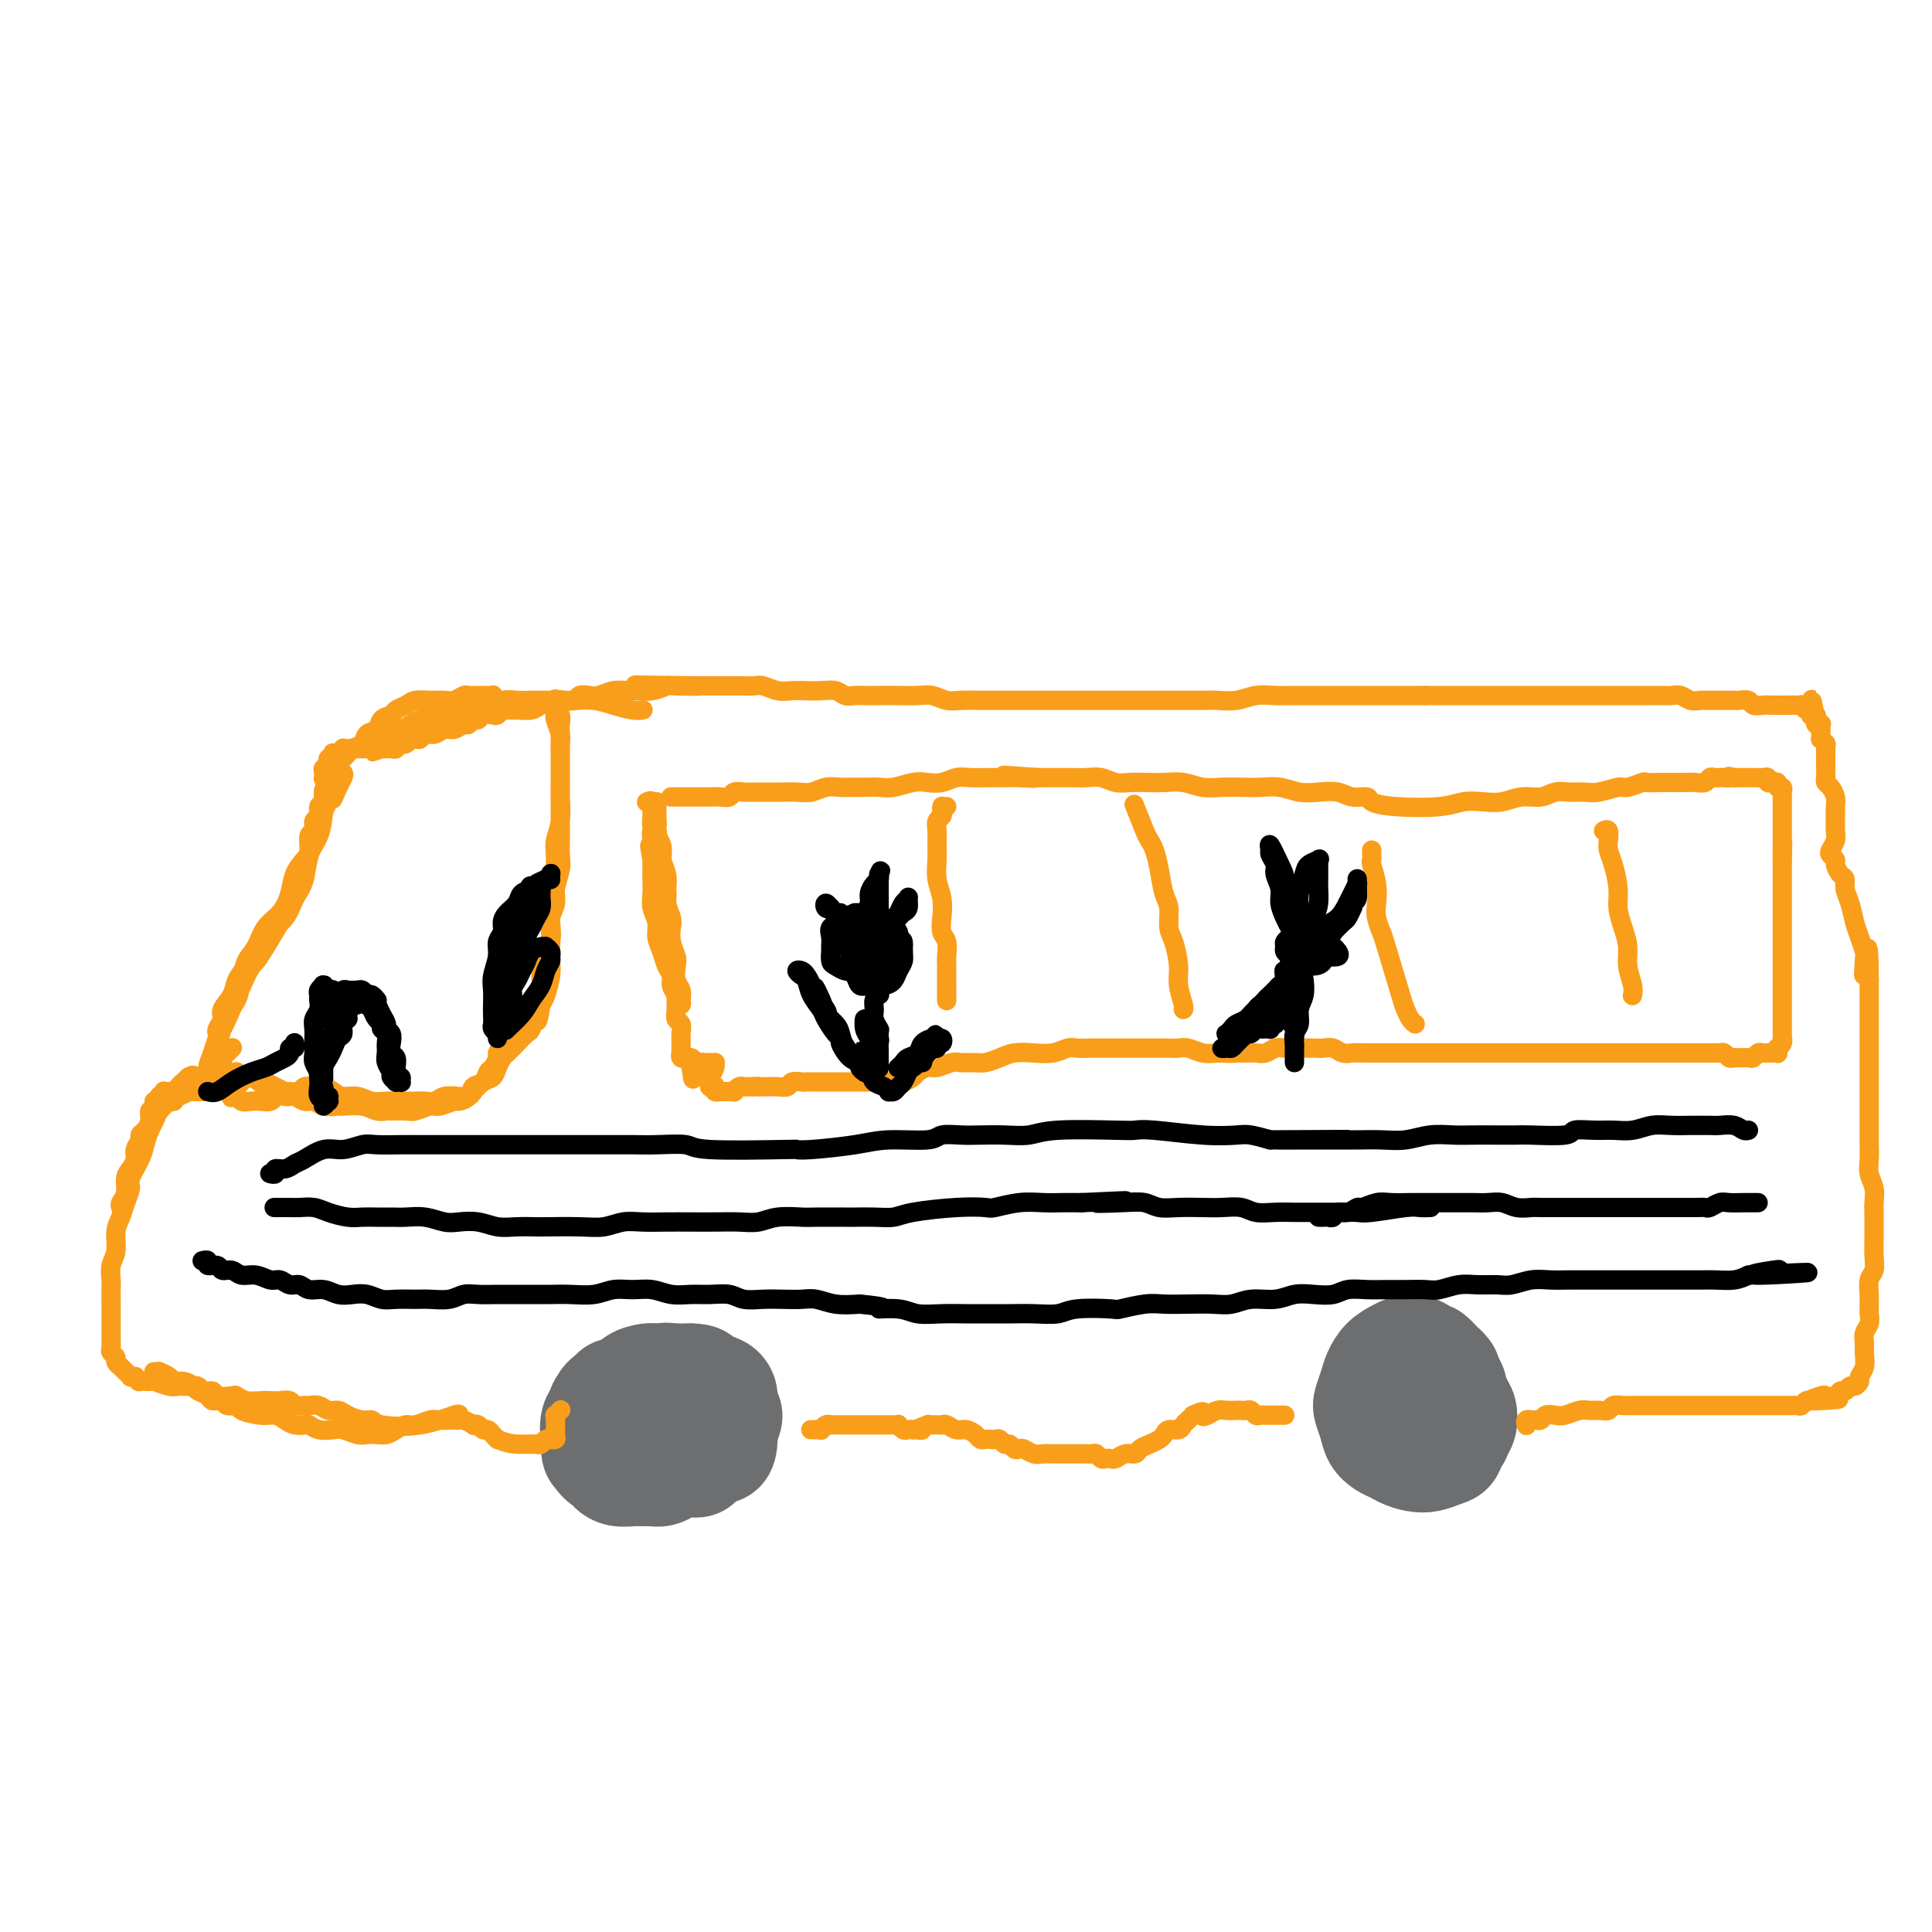 <svg viewBox='0 0 400 400' version='1.1' xmlns='http://www.w3.org/2000/svg' xmlns:xlink='http://www.w3.org/1999/xlink'><g fill='none' stroke='#6D6E70' stroke-width='20' stroke-linecap='round' stroke-linejoin='round'><path d='M127,291c-0.203,0.089 -0.405,0.177 0,0c0.405,-0.177 1.419,-0.621 2,-1c0.581,-0.379 0.730,-0.694 1,-1c0.270,-0.306 0.663,-0.604 1,-1c0.337,-0.396 0.619,-0.891 1,-1c0.381,-0.109 0.862,0.167 1,0c0.138,-0.167 -0.066,-0.776 0,-1c0.066,-0.224 0.403,-0.061 1,0c0.597,0.061 1.455,0.020 2,0c0.545,-0.020 0.779,-0.020 1,0c0.221,0.020 0.429,0.061 1,0c0.571,-0.061 1.504,-0.225 2,0c0.496,0.225 0.554,0.837 1,1c0.446,0.163 1.279,-0.125 2,0c0.721,0.125 1.330,0.662 2,1c0.670,0.338 1.402,0.475 2,1c0.598,0.525 1.061,1.436 1,3c-0.061,1.564 -0.645,3.781 -1,5c-0.355,1.219 -0.480,1.440 -1,2c-0.520,0.560 -1.434,1.459 -2,2c-0.566,0.541 -0.785,0.723 -1,1c-0.215,0.277 -0.428,0.649 -1,1c-0.572,0.351 -1.504,0.683 -2,1c-0.496,0.317 -0.555,0.621 -1,1c-0.445,0.379 -1.278,0.835 -2,1c-0.722,0.165 -1.335,0.041 -2,0c-0.665,-0.041 -1.381,0.001 -2,0c-0.619,-0.001 -1.140,-0.043 -2,0c-0.860,0.043 -2.058,0.173 -3,0c-0.942,-0.173 -1.629,-0.650 -2,-1c-0.371,-0.350 -0.426,-0.573 -1,-1c-0.574,-0.427 -1.667,-1.059 -2,-2c-0.333,-0.941 0.094,-2.191 0,-3c-0.094,-0.809 -0.709,-1.176 -1,-2c-0.291,-0.824 -0.258,-2.104 0,-3c0.258,-0.896 0.739,-1.410 1,-2c0.261,-0.590 0.301,-1.258 1,-2c0.699,-0.742 2.058,-1.558 3,-2c0.942,-0.442 1.466,-0.511 2,-1c0.534,-0.489 1.077,-1.399 2,-2c0.923,-0.601 2.227,-0.893 3,-1c0.773,-0.107 1.016,-0.029 2,0c0.984,0.029 2.710,0.008 4,0c1.290,-0.008 2.145,-0.004 3,0'/><path d='M143,284c2.442,0.021 2.548,0.572 3,1c0.452,0.428 1.250,0.732 2,1c0.750,0.268 1.452,0.498 2,1c0.548,0.502 0.943,1.275 1,2c0.057,0.725 -0.223,1.401 0,2c0.223,0.599 0.949,1.120 1,2c0.051,0.880 -0.572,2.119 -1,3c-0.428,0.881 -0.660,1.403 -1,2c-0.340,0.597 -0.787,1.270 -2,2c-1.213,0.730 -3.192,1.517 -4,2c-0.808,0.483 -0.443,0.662 -1,1c-0.557,0.338 -2.034,0.836 -3,1c-0.966,0.164 -1.419,-0.005 -2,0c-0.581,0.005 -1.290,0.185 -2,0c-0.710,-0.185 -1.420,-0.736 -2,-1c-0.580,-0.264 -1.029,-0.241 -2,-2c-0.971,-1.759 -2.463,-5.301 -3,-7c-0.537,-1.699 -0.117,-1.554 0,-2c0.117,-0.446 -0.068,-1.481 0,-2c0.068,-0.519 0.388,-0.521 1,-1c0.612,-0.479 1.514,-1.436 2,-2c0.486,-0.564 0.556,-0.736 1,-1c0.444,-0.264 1.262,-0.618 2,-1c0.738,-0.382 1.396,-0.790 2,-1c0.604,-0.210 1.155,-0.222 2,0c0.845,0.222 1.985,0.677 3,1c1.015,0.323 1.904,0.512 3,1c1.096,0.488 2.399,1.274 3,2c0.601,0.726 0.500,1.393 1,2c0.500,0.607 1.602,1.156 2,2c0.398,0.844 0.091,1.985 0,3c-0.091,1.015 0.033,1.904 0,3c-0.033,1.096 -0.224,2.399 -1,3c-0.776,0.601 -2.136,0.501 -3,1c-0.864,0.499 -1.232,1.599 -2,2c-0.768,0.401 -1.938,0.105 -3,0c-1.062,-0.105 -2.017,-0.019 -3,0c-0.983,0.019 -1.993,-0.028 -3,0c-1.007,0.028 -2.011,0.131 -3,0c-0.989,-0.131 -1.963,-0.495 -3,-1c-1.037,-0.505 -2.136,-1.150 -3,-2c-0.864,-0.850 -1.494,-1.905 -2,-3c-0.506,-1.095 -0.888,-2.232 -1,-3c-0.112,-0.768 0.047,-1.168 0,-2c-0.047,-0.832 -0.299,-2.095 0,-3c0.299,-0.905 1.150,-1.453 2,-2'/><path d='M126,288c0.683,-1.264 1.389,-0.924 2,-1c0.611,-0.076 1.126,-0.568 2,-1c0.874,-0.432 2.106,-0.804 3,-1c0.894,-0.196 1.451,-0.215 2,0c0.549,0.215 1.090,0.666 2,1c0.910,0.334 2.188,0.553 3,1c0.812,0.447 1.158,1.122 2,2c0.842,0.878 2.181,1.961 3,3c0.819,1.039 1.117,2.036 1,3c-0.117,0.964 -0.649,1.894 -1,3c-0.351,1.106 -0.520,2.387 -1,3c-0.480,0.613 -1.271,0.556 -2,1c-0.729,0.444 -1.396,1.387 -2,2c-0.604,0.613 -1.143,0.894 -2,1c-0.857,0.106 -2.030,0.036 -3,0c-0.970,-0.036 -1.738,-0.038 -3,0c-1.262,0.038 -3.018,0.117 -4,0c-0.982,-0.117 -1.189,-0.428 -2,-1c-0.811,-0.572 -2.227,-1.403 -3,-2c-0.773,-0.597 -0.905,-0.961 -1,-2c-0.095,-1.039 -0.154,-2.755 0,-4c0.154,-1.245 0.520,-2.021 1,-3c0.480,-0.979 1.073,-2.162 2,-3c0.927,-0.838 2.189,-1.331 3,-2c0.811,-0.669 1.170,-1.512 2,-2c0.830,-0.488 2.132,-0.619 3,-1c0.868,-0.381 1.302,-1.011 2,-1c0.698,0.011 1.661,0.662 3,1c1.339,0.338 3.054,0.363 4,1c0.946,0.637 1.123,1.885 2,3c0.877,1.115 2.455,2.095 3,3c0.545,0.905 0.058,1.735 0,3c-0.058,1.265 0.313,2.966 0,4c-0.313,1.034 -1.311,1.401 -2,2c-0.689,0.599 -1.070,1.431 -2,2c-0.930,0.569 -2.409,0.877 -3,1c-0.591,0.123 -0.296,0.062 0,0'/><path d='M288,295c0.008,0.009 0.016,0.017 0,0c-0.016,-0.017 -0.057,-0.060 0,0c0.057,0.060 0.211,0.222 0,0c-0.211,-0.222 -0.789,-0.828 -1,-1c-0.211,-0.172 -0.056,0.091 0,0c0.056,-0.091 0.013,-0.534 0,-1c-0.013,-0.466 0.002,-0.953 0,-1c-0.002,-0.047 -0.023,0.346 0,0c0.023,-0.346 0.089,-1.430 0,-2c-0.089,-0.570 -0.332,-0.625 0,-1c0.332,-0.375 1.241,-1.070 2,-2c0.759,-0.930 1.368,-2.093 2,-3c0.632,-0.907 1.286,-1.557 2,-2c0.714,-0.443 1.487,-0.681 2,-1c0.513,-0.319 0.767,-0.721 1,-1c0.233,-0.279 0.444,-0.437 1,0c0.556,0.437 1.455,1.467 2,2c0.545,0.533 0.735,0.569 1,1c0.265,0.431 0.604,1.256 1,2c0.396,0.744 0.849,1.405 1,2c0.151,0.595 0.001,1.122 0,2c-0.001,0.878 0.148,2.105 0,3c-0.148,0.895 -0.591,1.458 -1,2c-0.409,0.542 -0.784,1.064 -1,2c-0.216,0.936 -0.274,2.286 -1,3c-0.726,0.714 -2.119,0.791 -3,1c-0.881,0.209 -1.248,0.548 -2,1c-0.752,0.452 -1.889,1.016 -3,1c-1.111,-0.016 -2.196,-0.613 -3,-1c-0.804,-0.387 -1.327,-0.564 -2,-1c-0.673,-0.436 -1.498,-1.131 -2,-2c-0.502,-0.869 -0.682,-1.912 -1,-3c-0.318,-1.088 -0.774,-2.220 -1,-3c-0.226,-0.780 -0.223,-1.206 0,-2c0.223,-0.794 0.667,-1.954 1,-3c0.333,-1.046 0.554,-1.977 1,-3c0.446,-1.023 1.115,-2.139 2,-3c0.885,-0.861 1.985,-1.468 3,-2c1.015,-0.532 1.946,-0.989 3,-1c1.054,-0.011 2.233,0.423 3,1c0.767,0.577 1.123,1.298 2,2c0.877,0.702 2.276,1.384 3,2c0.724,0.616 0.772,1.166 1,2c0.228,0.834 0.637,1.953 1,3c0.363,1.047 0.682,2.024 1,3'/><path d='M303,291c0.451,1.760 0.077,2.159 0,3c-0.077,0.841 0.142,2.124 0,3c-0.142,0.876 -0.646,1.346 -1,2c-0.354,0.654 -0.560,1.493 -1,2c-0.440,0.507 -1.115,0.680 -2,1c-0.885,0.320 -1.982,0.785 -3,1c-1.018,0.215 -1.958,0.181 -3,0c-1.042,-0.181 -2.185,-0.508 -3,-1c-0.815,-0.492 -1.303,-1.147 -2,-2c-0.697,-0.853 -1.603,-1.902 -2,-3c-0.397,-1.098 -0.286,-2.244 0,-3c0.286,-0.756 0.747,-1.121 1,-2c0.253,-0.879 0.298,-2.270 1,-3c0.702,-0.730 2.061,-0.799 3,-1c0.939,-0.201 1.460,-0.535 2,-1c0.540,-0.465 1.100,-1.061 2,-1c0.900,0.061 2.140,0.778 3,1c0.860,0.222 1.342,-0.050 2,0c0.658,0.050 1.494,0.422 2,1c0.506,0.578 0.683,1.362 1,2c0.317,0.638 0.773,1.130 1,2c0.227,0.870 0.225,2.117 0,3c-0.225,0.883 -0.671,1.400 -1,2c-0.329,0.600 -0.539,1.282 -1,2c-0.461,0.718 -1.173,1.472 -2,2c-0.827,0.528 -1.769,0.830 -3,1c-1.231,0.170 -2.750,0.209 -4,0c-1.250,-0.209 -2.231,-0.664 -3,-1c-0.769,-0.336 -1.327,-0.551 -2,-1c-0.673,-0.449 -1.461,-1.132 -2,-2c-0.539,-0.868 -0.829,-1.921 -1,-3c-0.171,-1.079 -0.222,-2.184 0,-3c0.222,-0.816 0.717,-1.343 1,-2c0.283,-0.657 0.355,-1.443 1,-2c0.645,-0.557 1.864,-0.887 3,-1c1.136,-0.113 2.188,-0.011 3,0c0.812,0.011 1.384,-0.068 2,0c0.616,0.068 1.276,0.284 2,1c0.724,0.716 1.513,1.931 2,3c0.487,1.069 0.671,1.993 1,3c0.329,1.007 0.802,2.098 1,3c0.198,0.902 0.122,1.615 0,2c-0.122,0.385 -0.290,0.444 -1,1c-0.710,0.556 -1.960,1.611 -3,2c-1.040,0.389 -1.868,0.111 -3,0c-1.132,-0.111 -2.566,-0.056 -4,0'/><path d='M290,302c-1.426,-0.418 -1.489,-1.463 -2,-2c-0.511,-0.537 -1.468,-0.564 -2,-1c-0.532,-0.436 -0.640,-1.280 -1,-2c-0.360,-0.720 -0.973,-1.317 -1,-2c-0.027,-0.683 0.531,-1.453 1,-2c0.469,-0.547 0.848,-0.871 1,-1c0.152,-0.129 0.076,-0.065 0,0'/></g>
<g fill='none' stroke='#F99E1B' stroke-width='4' stroke-linecap='round' stroke-linejoin='round'><path d='M67,164c-0.033,-0.211 -0.065,-0.423 0,0c0.065,0.423 0.229,1.479 0,2c-0.229,0.521 -0.850,0.505 -1,1c-0.150,0.495 0.171,1.502 0,2c-0.171,0.498 -0.832,0.489 -1,1c-0.168,0.511 0.158,1.543 0,2c-0.158,0.457 -0.801,0.341 -1,1c-0.199,0.659 0.047,2.095 0,3c-0.047,0.905 -0.386,1.280 -1,2c-0.614,0.720 -1.501,1.785 -2,3c-0.499,1.215 -0.610,2.579 -1,4c-0.390,1.421 -1.060,2.900 -2,4c-0.940,1.100 -2.149,1.820 -3,3c-0.851,1.180 -1.345,2.819 -2,4c-0.655,1.181 -1.471,1.905 -2,3c-0.529,1.095 -0.772,2.561 -1,4c-0.228,1.439 -0.442,2.849 -1,4c-0.558,1.151 -1.460,2.041 -2,3c-0.540,0.959 -0.718,1.987 -1,3c-0.282,1.013 -0.667,2.012 -1,3c-0.333,0.988 -0.612,1.965 -1,3c-0.388,1.035 -0.885,2.128 -1,3c-0.115,0.872 0.150,1.525 0,2c-0.150,0.475 -0.717,0.774 -1,1c-0.283,0.226 -0.283,0.381 0,0c0.283,-0.381 0.850,-1.296 1,-2c0.150,-0.704 -0.118,-1.197 0,-2c0.118,-0.803 0.623,-1.916 1,-3c0.377,-1.084 0.628,-2.140 1,-3c0.372,-0.860 0.865,-1.523 2,-4c1.135,-2.477 2.912,-6.767 4,-9c1.088,-2.233 1.486,-2.409 2,-3c0.514,-0.591 1.145,-1.596 2,-3c0.855,-1.404 1.935,-3.207 3,-5c1.065,-1.793 2.117,-3.577 3,-5c0.883,-1.423 1.598,-2.484 2,-4c0.402,-1.516 0.493,-3.485 1,-5c0.507,-1.515 1.431,-2.576 2,-4c0.569,-1.424 0.785,-3.212 1,-5'/><path d='M67,168c4.275,-9.404 2.462,-4.415 2,-3c-0.462,1.415 0.427,-0.745 1,-2c0.573,-1.255 0.829,-1.604 1,-2c0.171,-0.396 0.257,-0.838 0,-1c-0.257,-0.162 -0.856,-0.042 -1,0c-0.144,0.042 0.168,0.006 0,0c-0.168,-0.006 -0.815,0.017 -1,0c-0.185,-0.017 0.091,-0.072 0,0c-0.091,0.072 -0.549,0.273 -1,1c-0.451,0.727 -0.895,1.979 -1,3c-0.105,1.021 0.127,1.812 0,3c-0.127,1.188 -0.615,2.775 -1,4c-0.385,1.225 -0.669,2.089 -1,3c-0.331,0.911 -0.710,1.870 -1,3c-0.290,1.130 -0.490,2.431 -1,4c-0.510,1.569 -1.330,3.406 -2,5c-0.670,1.594 -1.192,2.944 -2,4c-0.808,1.056 -1.903,1.819 -3,3c-1.097,1.181 -2.197,2.781 -3,4c-0.803,1.219 -1.310,2.055 -2,3c-0.690,0.945 -1.562,1.997 -2,3c-0.438,1.003 -0.443,1.957 -1,3c-0.557,1.043 -1.666,2.174 -2,3c-0.334,0.826 0.106,1.345 0,2c-0.106,0.655 -0.759,1.446 -1,2c-0.241,0.554 -0.069,0.873 0,1c0.069,0.127 0.034,0.064 0,0'/><path d='M44,226c0.009,0.000 0.017,0.000 0,0c-0.017,0.000 -0.061,-0.000 0,0c0.061,0.000 0.226,-0.000 0,0c-0.226,0.000 -0.844,0.000 -1,0c-0.156,-0.000 0.151,-0.000 0,0c-0.151,0.000 -0.758,0.000 -1,0c-0.242,-0.000 -0.118,-0.000 0,0c0.118,0.000 0.229,0.000 0,0c-0.229,-0.000 -0.797,-0.000 -1,0c-0.203,0.000 -0.039,0.000 0,0c0.039,-0.000 -0.045,-0.000 0,0c0.045,0.000 0.219,0.000 0,0c-0.219,-0.000 -0.829,-0.000 -1,0c-0.171,0.000 0.099,0.000 0,0c-0.099,-0.000 -0.566,-0.000 -1,0c-0.434,0.000 -0.833,0.000 -1,0c-0.167,-0.000 -0.101,-0.000 0,0c0.101,0.000 0.238,0.000 0,0c-0.238,-0.000 -0.851,-0.000 -1,0c-0.149,0.000 0.167,0.000 0,0c-0.167,-0.000 -0.815,-0.001 -1,0c-0.185,0.001 0.095,0.004 0,0c-0.095,-0.004 -0.565,-0.015 -1,0c-0.435,0.015 -0.834,0.057 -1,0c-0.166,-0.057 -0.098,-0.212 0,0c0.098,0.212 0.225,0.793 0,1c-0.225,0.207 -0.800,0.042 -1,0c-0.200,-0.042 -0.023,0.040 0,0c0.023,-0.040 -0.109,-0.203 0,0c0.109,0.203 0.460,0.772 1,1c0.540,0.228 1.270,0.114 2,0'/><path d='M36,228c-1.120,0.126 0.080,-0.557 1,-1c0.920,-0.443 1.560,-0.644 2,-1c0.440,-0.356 0.681,-0.868 1,-1c0.319,-0.132 0.716,0.115 1,0c0.284,-0.115 0.453,-0.594 1,-1c0.547,-0.406 1.471,-0.740 2,-1c0.529,-0.260 0.663,-0.447 1,-1c0.337,-0.553 0.879,-1.473 1,-2c0.121,-0.527 -0.178,-0.663 0,-1c0.178,-0.337 0.833,-0.876 1,-1c0.167,-0.124 -0.154,0.166 0,0c0.154,-0.166 0.783,-0.788 1,-1c0.217,-0.212 0.021,-0.014 0,0c-0.021,0.014 0.134,-0.155 0,0c-0.134,0.155 -0.557,0.633 -1,1c-0.443,0.367 -0.906,0.623 -1,1c-0.094,0.377 0.182,0.876 0,1c-0.182,0.124 -0.823,-0.125 -1,0c-0.177,0.125 0.108,0.625 0,1c-0.108,0.375 -0.610,0.625 -1,1c-0.390,0.375 -0.667,0.874 -1,1c-0.333,0.126 -0.723,-0.120 -1,0c-0.277,0.120 -0.441,0.605 -1,1c-0.559,0.395 -1.511,0.698 -2,1c-0.489,0.302 -0.513,0.603 -1,1c-0.487,0.397 -1.436,0.891 -2,1c-0.564,0.109 -0.743,-0.167 -1,0c-0.257,0.167 -0.590,0.777 -1,1c-0.410,0.223 -0.895,0.060 -1,0c-0.105,-0.060 0.171,-0.015 0,0c-0.171,0.015 -0.790,0.001 -1,0c-0.210,-0.001 -0.011,0.011 0,0c0.011,-0.011 -0.166,-0.044 0,0c0.166,0.044 0.674,0.167 1,0c0.326,-0.167 0.468,-0.622 1,-1c0.532,-0.378 1.452,-0.679 2,-1c0.548,-0.321 0.725,-0.663 1,-1c0.275,-0.337 0.650,-0.668 1,-1c0.350,-0.332 0.675,-0.666 1,-1'/><path d='M39,223c1.309,-0.773 1.082,-0.207 1,0c-0.082,0.207 -0.020,0.055 0,0c0.020,-0.055 -0.001,-0.012 0,0c0.001,0.012 0.026,-0.008 0,0c-0.026,0.008 -0.101,0.044 0,0c0.101,-0.044 0.378,-0.166 0,0c-0.378,0.166 -1.411,0.622 -2,1c-0.589,0.378 -0.735,0.678 -1,1c-0.265,0.322 -0.648,0.665 -1,1c-0.352,0.335 -0.673,0.663 -1,1c-0.327,0.337 -0.661,0.685 -1,1c-0.339,0.315 -0.682,0.599 -1,1c-0.318,0.401 -0.611,0.920 -1,1c-0.389,0.080 -0.874,-0.278 -1,0c-0.126,0.278 0.106,1.191 0,2c-0.106,0.809 -0.549,1.515 -1,2c-0.451,0.485 -0.908,0.749 -1,1c-0.092,0.251 0.182,0.489 0,1c-0.182,0.511 -0.818,1.295 -1,2c-0.182,0.705 0.091,1.330 0,2c-0.091,0.670 -0.546,1.385 -1,2c-0.454,0.615 -0.906,1.132 -1,2c-0.094,0.868 0.171,2.088 0,3c-0.171,0.912 -0.777,1.515 -1,2c-0.223,0.485 -0.064,0.853 0,1c0.064,0.147 0.032,0.074 0,0'/><path d='M38,225c-0.023,0.023 -0.047,0.047 0,0c0.047,-0.047 0.163,-0.164 0,0c-0.163,0.164 -0.607,0.611 -1,1c-0.393,0.389 -0.735,0.722 -1,1c-0.265,0.278 -0.453,0.500 -1,1c-0.547,0.500 -1.455,1.276 -2,2c-0.545,0.724 -0.728,1.395 -1,2c-0.272,0.605 -0.632,1.144 -1,2c-0.368,0.856 -0.743,2.028 -1,3c-0.257,0.972 -0.397,1.744 -1,3c-0.603,1.256 -1.668,2.996 -2,4c-0.332,1.004 0.070,1.273 0,2c-0.070,0.727 -0.611,1.913 -1,3c-0.389,1.087 -0.626,2.077 -1,3c-0.374,0.923 -0.885,1.780 -1,3c-0.115,1.220 0.165,2.803 0,4c-0.165,1.197 -0.776,2.008 -1,3c-0.224,0.992 -0.060,2.164 0,3c0.060,0.836 0.016,1.337 0,2c-0.016,0.663 -0.004,1.487 0,2c0.004,0.513 0.001,0.715 0,1c-0.001,0.285 -0.000,0.655 0,1c0.000,0.345 0.000,0.667 0,1c-0.000,0.333 -0.000,0.677 0,1c0.000,0.323 0.000,0.627 0,1c-0.000,0.373 0.000,0.817 0,1c-0.000,0.183 -0.000,0.104 0,0c0.000,-0.104 0.000,-0.234 0,0c-0.000,0.234 -0.000,0.832 0,1c0.000,0.168 0.000,-0.096 0,0c-0.000,0.096 -0.001,0.550 0,1c0.001,0.450 0.004,0.894 0,1c-0.004,0.106 -0.016,-0.127 0,0c0.016,0.127 0.061,0.612 0,1c-0.061,0.388 -0.228,0.677 0,1c0.228,0.323 0.850,0.679 1,1c0.150,0.321 -0.171,0.607 0,1c0.171,0.393 0.834,0.894 1,1c0.166,0.106 -0.167,-0.182 0,0c0.167,0.182 0.832,0.833 1,1c0.168,0.167 -0.161,-0.151 0,0c0.161,0.151 0.813,0.771 1,1c0.187,0.229 -0.089,0.065 0,0c0.089,-0.065 0.545,-0.033 1,0'/><path d='M28,285c0.884,1.305 0.593,1.068 1,1c0.407,-0.068 1.512,0.035 2,0c0.488,-0.035 0.358,-0.207 1,0c0.642,0.207 2.055,0.791 3,1c0.945,0.209 1.423,0.041 2,0c0.577,-0.041 1.252,0.045 2,0c0.748,-0.045 1.570,-0.222 2,0c0.430,0.222 0.468,0.843 1,1c0.532,0.157 1.559,-0.150 2,0c0.441,0.150 0.296,0.758 1,1c0.704,0.242 2.258,0.117 3,0c0.742,-0.117 0.674,-0.227 1,0c0.326,0.227 1.047,0.792 2,1c0.953,0.208 2.138,0.060 3,0c0.862,-0.060 1.401,-0.030 2,0c0.599,0.030 1.259,0.061 2,0c0.741,-0.061 1.564,-0.214 2,0c0.436,0.214 0.487,0.793 1,1c0.513,0.207 1.489,0.041 2,0c0.511,-0.041 0.559,0.044 1,0c0.441,-0.044 1.276,-0.218 2,0c0.724,0.218 1.336,0.828 2,1c0.664,0.172 1.381,-0.094 2,0c0.619,0.094 1.142,0.549 2,1c0.858,0.451 2.052,0.898 3,1c0.948,0.102 1.652,-0.141 2,0c0.348,0.141 0.342,0.665 2,1c1.658,0.335 4.981,0.482 8,0c3.019,-0.482 5.736,-1.591 7,-2c1.264,-0.409 1.075,-0.117 1,0c-0.075,0.117 -0.038,0.058 0,0'/><path d='M32,284c-0.128,-0.006 -0.256,-0.012 0,0c0.256,0.012 0.897,0.041 1,0c0.103,-0.041 -0.333,-0.152 0,0c0.333,0.152 1.436,0.565 2,1c0.564,0.435 0.589,0.890 1,1c0.411,0.110 1.208,-0.124 2,0c0.792,0.124 1.578,0.607 2,1c0.422,0.393 0.479,0.698 1,1c0.521,0.302 1.506,0.602 2,1c0.494,0.398 0.497,0.894 1,1c0.503,0.106 1.506,-0.178 2,0c0.494,0.178 0.478,0.817 1,1c0.522,0.183 1.582,-0.092 2,0c0.418,0.092 0.195,0.550 1,1c0.805,0.450 2.639,0.891 4,1c1.361,0.109 2.248,-0.115 3,0c0.752,0.115 1.369,0.571 2,1c0.631,0.429 1.275,0.833 2,1c0.725,0.167 1.530,0.096 2,0c0.470,-0.096 0.605,-0.218 1,0c0.395,0.218 1.050,0.776 2,1c0.950,0.224 2.194,0.112 3,0c0.806,-0.112 1.175,-0.226 2,0c0.825,0.226 2.108,0.790 3,1c0.892,0.210 1.394,0.066 2,0c0.606,-0.066 1.316,-0.055 2,0c0.684,0.055 1.342,0.155 2,0c0.658,-0.155 1.317,-0.563 2,-1c0.683,-0.437 1.391,-0.902 2,-1c0.609,-0.098 1.119,0.170 2,0c0.881,-0.170 2.134,-0.777 3,-1c0.866,-0.223 1.344,-0.061 2,0c0.656,0.061 1.490,0.020 2,0c0.510,-0.020 0.696,-0.019 1,0c0.304,0.019 0.725,0.057 1,0c0.275,-0.057 0.402,-0.207 1,0c0.598,0.207 1.666,0.773 2,1c0.334,0.227 -0.065,0.116 0,0c0.065,-0.116 0.595,-0.238 1,0c0.405,0.238 0.686,0.837 1,1c0.314,0.163 0.661,-0.110 1,0c0.339,0.110 0.668,0.603 1,1c0.332,0.397 0.666,0.699 1,1'/><path d='M103,298c1.957,0.846 3.351,0.960 4,1c0.649,0.040 0.555,0.007 1,0c0.445,-0.007 1.430,0.012 2,0c0.570,-0.012 0.726,-0.056 1,0c0.274,0.056 0.666,0.212 1,0c0.334,-0.212 0.611,-0.792 1,-1c0.389,-0.208 0.889,-0.044 1,0c0.111,0.044 -0.166,-0.031 0,0c0.166,0.031 0.777,0.167 1,0c0.223,-0.167 0.060,-0.637 0,-1c-0.060,-0.363 -0.016,-0.619 0,-1c0.016,-0.381 0.004,-0.886 0,-1c-0.004,-0.114 -0.001,0.161 0,0c0.001,-0.161 -0.001,-0.760 0,-1c0.001,-0.240 0.004,-0.121 0,0c-0.004,0.121 -0.015,0.243 0,0c0.015,-0.243 0.057,-0.850 0,-1c-0.057,-0.150 -0.211,0.156 0,0c0.211,-0.156 0.788,-0.773 1,-1c0.212,-0.227 0.061,-0.065 0,0c-0.061,0.065 -0.030,0.032 0,0'/><path d='M168,296c-0.122,0.001 -0.244,0.001 0,0c0.244,-0.001 0.853,-0.004 1,0c0.147,0.004 -0.167,0.015 0,0c0.167,-0.015 0.814,-0.057 1,0c0.186,0.057 -0.091,0.211 0,0c0.091,-0.211 0.550,-0.789 1,-1c0.450,-0.211 0.890,-0.057 1,0c0.110,0.057 -0.111,0.015 0,0c0.111,-0.015 0.555,-0.004 1,0c0.445,0.004 0.892,0.001 1,0c0.108,-0.001 -0.123,-0.000 0,0c0.123,0.000 0.600,0.000 1,0c0.400,-0.000 0.723,-0.000 1,0c0.277,0.000 0.508,0.000 1,0c0.492,-0.000 1.246,-0.000 2,0c0.754,0.000 1.508,0.000 2,0c0.492,-0.000 0.723,-0.000 1,0c0.277,0.000 0.600,0.000 1,0c0.400,-0.000 0.877,-0.001 1,0c0.123,0.001 -0.108,0.004 0,0c0.108,-0.004 0.554,-0.015 1,0c0.446,0.015 0.893,0.057 1,0c0.107,-0.057 -0.126,-0.211 0,0c0.126,0.211 0.611,0.788 1,1c0.389,0.212 0.683,0.061 1,0c0.317,-0.061 0.659,-0.030 1,0'/><path d='M189,296c3.349,0.061 1.222,0.212 1,0c-0.222,-0.212 1.460,-0.789 2,-1c0.540,-0.211 -0.062,-0.056 0,0c0.062,0.056 0.789,0.014 1,0c0.211,-0.014 -0.095,0.000 0,0c0.095,-0.000 0.592,-0.015 1,0c0.408,0.015 0.729,0.059 1,0c0.271,-0.059 0.492,-0.222 1,0c0.508,0.222 1.302,0.830 2,1c0.698,0.170 1.300,-0.098 2,0c0.700,0.098 1.497,0.562 2,1c0.503,0.438 0.712,0.848 1,1c0.288,0.152 0.654,0.045 1,0c0.346,-0.045 0.670,-0.027 1,0c0.330,0.027 0.666,0.064 1,0c0.334,-0.064 0.667,-0.227 1,0c0.333,0.227 0.666,0.844 1,1c0.334,0.156 0.670,-0.151 1,0c0.330,0.151 0.655,0.758 1,1c0.345,0.242 0.711,0.117 1,0c0.289,-0.117 0.500,-0.228 1,0c0.500,0.228 1.290,0.793 2,1c0.710,0.207 1.342,0.055 2,0c0.658,-0.055 1.342,-0.015 2,0c0.658,0.015 1.290,0.004 2,0c0.710,-0.004 1.500,-0.001 2,0c0.500,0.001 0.711,-0.001 1,0c0.289,0.001 0.655,0.004 1,0c0.345,-0.004 0.670,-0.015 1,0c0.330,0.015 0.666,0.056 1,0c0.334,-0.056 0.666,-0.210 1,0c0.334,0.210 0.670,0.784 1,1c0.330,0.216 0.656,0.073 1,0c0.344,-0.073 0.707,-0.075 1,0c0.293,0.075 0.515,0.227 1,0c0.485,-0.227 1.233,-0.835 2,-1c0.767,-0.165 1.554,0.111 2,0c0.446,-0.111 0.552,-0.608 1,-1c0.448,-0.392 1.237,-0.679 2,-1c0.763,-0.321 1.500,-0.678 2,-1c0.500,-0.322 0.764,-0.611 1,-1c0.236,-0.389 0.444,-0.878 1,-1c0.556,-0.122 1.458,0.122 2,0c0.542,-0.122 0.723,-0.610 1,-1c0.277,-0.390 0.651,-0.683 1,-1c0.349,-0.317 0.675,-0.659 1,-1'/><path d='M247,293c2.893,-1.409 2.127,-0.430 2,0c-0.127,0.430 0.386,0.311 1,0c0.614,-0.311 1.330,-0.815 2,-1c0.670,-0.185 1.293,-0.051 2,0c0.707,0.051 1.499,0.017 2,0c0.501,-0.017 0.711,-0.019 1,0c0.289,0.019 0.656,0.058 1,0c0.344,-0.058 0.666,-0.212 1,0c0.334,0.212 0.681,0.789 1,1c0.319,0.211 0.611,0.057 1,0c0.389,-0.057 0.874,-0.015 1,0c0.126,0.015 -0.106,0.004 0,0c0.106,-0.004 0.549,-0.001 1,0c0.451,0.001 0.909,0.000 1,0c0.091,-0.000 -0.186,-0.000 0,0c0.186,0.000 0.833,0.000 1,0c0.167,-0.000 -0.147,-0.000 0,0c0.147,0.000 0.756,0.000 1,0c0.244,-0.000 0.122,-0.000 0,0'/><path d='M316,295c0.033,0.113 0.065,0.227 0,0c-0.065,-0.227 -0.229,-0.793 0,-1c0.229,-0.207 0.849,-0.054 1,0c0.151,0.054 -0.168,0.011 0,0c0.168,-0.011 0.822,0.011 1,0c0.178,-0.011 -0.119,-0.054 0,0c0.119,0.054 0.654,0.207 1,0c0.346,-0.207 0.501,-0.773 1,-1c0.499,-0.227 1.341,-0.114 2,0c0.659,0.114 1.136,0.228 2,0c0.864,-0.228 2.114,-0.797 3,-1c0.886,-0.203 1.407,-0.040 2,0c0.593,0.040 1.257,-0.042 2,0c0.743,0.042 1.564,0.207 2,0c0.436,-0.207 0.486,-0.788 1,-1c0.514,-0.212 1.492,-0.057 2,0c0.508,0.057 0.545,0.015 1,0c0.455,-0.015 1.329,-0.004 2,0c0.671,0.004 1.139,0.001 2,0c0.861,-0.001 2.114,-0.000 3,0c0.886,0.000 1.406,0.000 2,0c0.594,-0.000 1.261,-0.000 2,0c0.739,0.000 1.549,0.000 2,0c0.451,-0.000 0.542,-0.000 1,0c0.458,0.000 1.281,0.000 2,0c0.719,-0.000 1.332,0.000 2,0c0.668,-0.000 1.391,-0.000 2,0c0.609,0.000 1.104,0.000 2,0c0.896,-0.000 2.194,-0.000 3,0c0.806,0.000 1.119,0.000 2,0c0.881,-0.000 2.330,-0.000 3,0c0.670,0.000 0.561,0.001 1,0c0.439,-0.001 1.427,-0.004 2,0c0.573,0.004 0.732,0.015 1,0c0.268,-0.015 0.645,-0.057 1,0c0.355,0.057 0.686,0.211 1,0c0.314,-0.211 0.610,-0.789 1,-1c0.390,-0.211 0.874,-0.057 1,0c0.126,0.057 -0.107,0.016 0,0c0.107,-0.016 0.553,-0.008 1,0'/><path d='M376,290c9.230,-0.714 2.304,0.001 0,0c-2.304,-0.001 0.012,-0.717 1,-1c0.988,-0.283 0.646,-0.132 1,0c0.354,0.132 1.404,0.247 2,0c0.596,-0.247 0.738,-0.854 1,-1c0.262,-0.146 0.644,0.169 1,0c0.356,-0.169 0.688,-0.821 1,-1c0.312,-0.179 0.605,0.114 1,0c0.395,-0.114 0.891,-0.635 1,-1c0.109,-0.365 -0.168,-0.573 0,-1c0.168,-0.427 0.781,-1.073 1,-2c0.219,-0.927 0.045,-2.136 0,-3c-0.045,-0.864 0.041,-1.382 0,-2c-0.041,-0.618 -0.207,-1.336 0,-2c0.207,-0.664 0.788,-1.275 1,-2c0.212,-0.725 0.056,-1.563 0,-2c-0.056,-0.437 -0.011,-0.472 0,-1c0.011,-0.528 -0.011,-1.548 0,-2c0.011,-0.452 0.056,-0.337 0,-1c-0.056,-0.663 -0.211,-2.103 0,-3c0.211,-0.897 0.789,-1.251 1,-2c0.211,-0.749 0.057,-1.891 0,-3c-0.057,-1.109 -0.015,-2.183 0,-3c0.015,-0.817 0.005,-1.377 0,-2c-0.005,-0.623 -0.005,-1.311 0,-2c0.005,-0.689 0.015,-1.381 0,-2c-0.015,-0.619 -0.057,-1.167 0,-2c0.057,-0.833 0.211,-1.952 0,-3c-0.211,-1.048 -0.789,-2.024 -1,-3c-0.211,-0.976 -0.057,-1.951 0,-3c0.057,-1.049 0.015,-2.172 0,-3c-0.015,-0.828 -0.004,-1.363 0,-2c0.004,-0.637 0.001,-1.377 0,-2c-0.001,-0.623 -0.000,-1.129 0,-2c0.000,-0.871 0.000,-2.106 0,-3c-0.000,-0.894 -0.000,-1.446 0,-2c0.000,-0.554 0.000,-1.108 0,-2c-0.000,-0.892 -0.000,-2.121 0,-3c0.000,-0.879 0.000,-1.407 0,-2c-0.000,-0.593 -0.000,-1.251 0,-2c0.000,-0.749 0.000,-1.589 0,-2c-0.000,-0.411 -0.000,-0.392 0,-1c0.000,-0.608 0.000,-1.843 0,-3c-0.000,-1.157 -0.000,-2.234 0,-3c0.000,-0.766 0.000,-1.219 0,-2c-0.000,-0.781 -0.000,-1.891 0,-3'/><path d='M387,203c-0.068,-12.265 -0.739,-4.429 -1,-2c-0.261,2.429 -0.111,-0.549 0,-2c0.111,-1.451 0.183,-1.375 0,-2c-0.183,-0.625 -0.623,-1.950 -1,-3c-0.377,-1.050 -0.692,-1.824 -1,-3c-0.308,-1.176 -0.608,-2.753 -1,-4c-0.392,-1.247 -0.875,-2.165 -1,-3c-0.125,-0.835 0.106,-1.586 0,-2c-0.106,-0.414 -0.551,-0.491 -1,-1c-0.449,-0.509 -0.901,-1.449 -1,-2c-0.099,-0.551 0.156,-0.713 0,-1c-0.156,-0.287 -0.721,-0.699 -1,-1c-0.279,-0.301 -0.271,-0.489 0,-1c0.271,-0.511 0.805,-1.344 1,-2c0.195,-0.656 0.049,-1.135 0,-2c-0.049,-0.865 -0.003,-2.116 0,-3c0.003,-0.884 -0.038,-1.402 0,-2c0.038,-0.598 0.154,-1.277 0,-2c-0.154,-0.723 -0.577,-1.489 -1,-2c-0.423,-0.511 -0.845,-0.767 -1,-1c-0.155,-0.233 -0.041,-0.445 0,-1c0.041,-0.555 0.011,-1.454 0,-2c-0.011,-0.546 -0.003,-0.739 0,-1c0.003,-0.261 0.001,-0.591 0,-1c-0.001,-0.409 -0.000,-0.898 0,-1c0.000,-0.102 -0.000,0.183 0,0c0.000,-0.183 0.001,-0.832 0,-1c-0.001,-0.168 -0.004,0.147 0,0c0.004,-0.147 0.015,-0.756 0,-1c-0.015,-0.244 -0.057,-0.122 0,0c0.057,0.122 0.211,0.244 0,0c-0.211,-0.244 -0.789,-0.854 -1,-1c-0.211,-0.146 -0.057,0.172 0,0c0.057,-0.172 0.015,-0.834 0,-1c-0.015,-0.166 -0.003,0.166 0,0c0.003,-0.166 -0.003,-0.828 0,-1c0.003,-0.172 0.015,0.147 0,0c-0.015,-0.147 -0.055,-0.761 0,-1c0.055,-0.239 0.207,-0.103 0,0c-0.207,0.103 -0.773,0.172 -1,0c-0.227,-0.172 -0.113,-0.586 0,-1'/><path d='M376,149c-1.718,-8.294 -0.512,-2.030 0,0c0.512,2.030 0.331,-0.173 0,-1c-0.331,-0.827 -0.810,-0.278 -1,0c-0.190,0.278 -0.089,0.285 0,0c0.089,-0.285 0.165,-0.861 0,-1c-0.165,-0.139 -0.573,0.159 -1,0c-0.427,-0.159 -0.873,-0.775 -1,-1c-0.127,-0.225 0.065,-0.060 0,0c-0.065,0.060 -0.387,0.016 -1,0c-0.613,-0.016 -1.516,-0.003 -2,0c-0.484,0.003 -0.548,-0.003 -1,0c-0.452,0.003 -1.291,0.015 -2,0c-0.709,-0.015 -1.289,-0.057 -2,0c-0.711,0.057 -1.552,0.211 -2,0c-0.448,-0.211 -0.501,-0.789 -1,-1c-0.499,-0.211 -1.443,-0.057 -2,0c-0.557,0.057 -0.727,0.015 -1,0c-0.273,-0.015 -0.651,-0.004 -1,0c-0.349,0.004 -0.671,0.001 -1,0c-0.329,-0.001 -0.665,-0.001 -1,0c-0.335,0.001 -0.670,0.001 -1,0c-0.330,-0.001 -0.655,-0.004 -1,0c-0.345,0.004 -0.711,0.015 -1,0c-0.289,-0.015 -0.500,-0.057 -1,0c-0.500,0.057 -1.289,0.211 -2,0c-0.711,-0.211 -1.345,-0.789 -2,-1c-0.655,-0.211 -1.331,-0.057 -2,0c-0.669,0.057 -1.329,0.015 -2,0c-0.671,-0.015 -1.351,-0.004 -2,0c-0.649,0.004 -1.265,0.001 -2,0c-0.735,-0.001 -1.589,-0.000 -2,0c-0.411,0.000 -0.379,0.000 -1,0c-0.621,-0.000 -1.896,-0.000 -3,0c-1.104,0.000 -2.038,0.000 -3,0c-0.962,-0.000 -1.952,-0.000 -3,0c-1.048,0.000 -2.156,0.000 -3,0c-0.844,-0.000 -1.426,-0.000 -2,0c-0.574,0.000 -1.140,0.000 -2,0c-0.860,-0.000 -2.015,-0.000 -3,0c-0.985,0.000 -1.799,0.000 -3,0c-1.201,-0.000 -2.790,-0.000 -4,0c-1.210,0.000 -2.043,0.000 -3,0c-0.957,-0.000 -2.040,-0.000 -3,0c-0.960,0.000 -1.797,0.000 -3,0c-1.203,-0.000 -2.772,-0.000 -4,0c-1.228,0.000 -2.114,0.000 -3,0'/><path d='M295,144c-8.630,-0.000 -4.705,-0.000 -4,0c0.705,0.000 -1.810,0.000 -3,0c-1.190,-0.000 -1.056,-0.000 -3,0c-1.944,0.000 -5.965,0.000 -8,0c-2.035,-0.000 -2.084,-0.001 -3,0c-0.916,0.001 -2.698,0.004 -4,0c-1.302,-0.004 -2.123,-0.015 -3,0c-0.877,0.015 -1.808,0.057 -3,0c-1.192,-0.057 -2.643,-0.211 -4,0c-1.357,0.211 -2.620,0.789 -4,1c-1.380,0.211 -2.876,0.057 -4,0c-1.124,-0.057 -1.875,-0.015 -3,0c-1.125,0.015 -2.622,0.004 -4,0c-1.378,-0.004 -2.636,-0.001 -4,0c-1.364,0.001 -2.834,0.000 -4,0c-1.166,-0.000 -2.030,-0.000 -3,0c-0.970,0.000 -2.048,0.000 -3,0c-0.952,-0.000 -1.777,-0.000 -3,0c-1.223,0.000 -2.844,0.000 -4,0c-1.156,-0.000 -1.849,-0.000 -3,0c-1.151,0.000 -2.761,0.000 -4,0c-1.239,-0.000 -2.106,-0.000 -3,0c-0.894,0.000 -1.814,0.001 -3,0c-1.186,-0.001 -2.639,-0.004 -4,0c-1.361,0.004 -2.632,0.015 -4,0c-1.368,-0.015 -2.833,-0.057 -4,0c-1.167,0.057 -2.034,0.211 -3,0c-0.966,-0.211 -2.030,-0.789 -3,-1c-0.970,-0.211 -1.845,-0.057 -3,0c-1.155,0.057 -2.589,0.016 -4,0c-1.411,-0.016 -2.800,-0.008 -4,0c-1.200,0.008 -2.211,0.016 -3,0c-0.789,-0.016 -1.355,-0.057 -2,0c-0.645,0.057 -1.369,0.211 -2,0c-0.631,-0.211 -1.169,-0.788 -2,-1c-0.831,-0.212 -1.956,-0.061 -3,0c-1.044,0.061 -2.009,0.030 -3,0c-0.991,-0.030 -2.008,-0.061 -3,0c-0.992,0.061 -1.958,0.212 -3,0c-1.042,-0.212 -2.158,-0.789 -3,-1c-0.842,-0.211 -1.408,-0.057 -2,0c-0.592,0.057 -1.210,0.015 -2,0c-0.790,-0.015 -1.751,-0.004 -3,0c-1.249,0.004 -2.785,0.001 -4,0c-1.215,-0.001 -2.107,-0.001 -3,0'/><path d='M144,142c-23.714,-0.314 -7.499,-0.098 -2,0c5.499,0.098 0.281,0.079 -2,0c-2.281,-0.079 -1.625,-0.218 -2,0c-0.375,0.218 -1.781,0.794 -3,1c-1.219,0.206 -2.252,0.041 -3,0c-0.748,-0.041 -1.213,0.040 -2,0c-0.787,-0.040 -1.898,-0.203 -3,0c-1.102,0.203 -2.196,0.773 -3,1c-0.804,0.227 -1.316,0.113 -2,0c-0.684,-0.113 -1.538,-0.224 -2,0c-0.462,0.224 -0.531,0.782 -1,1c-0.469,0.218 -1.336,0.097 -2,0c-0.664,-0.097 -1.123,-0.169 -2,0c-0.877,0.169 -2.171,0.580 -3,1c-0.829,0.420 -1.192,0.848 -2,1c-0.808,0.152 -2.061,0.027 -3,0c-0.939,-0.027 -1.565,0.044 -2,0c-0.435,-0.044 -0.680,-0.204 -1,0c-0.320,0.204 -0.716,0.772 -1,1c-0.284,0.228 -0.458,0.118 -1,0c-0.542,-0.118 -1.454,-0.243 -2,0c-0.546,0.243 -0.727,0.854 -1,1c-0.273,0.146 -0.640,-0.172 -1,0c-0.360,0.172 -0.715,0.835 -1,1c-0.285,0.165 -0.500,-0.167 -1,0c-0.500,0.167 -1.286,0.833 -2,1c-0.714,0.167 -1.357,-0.166 -2,0c-0.643,0.166 -1.287,0.829 -2,1c-0.713,0.171 -1.497,-0.151 -2,0c-0.503,0.151 -0.726,0.776 -1,1c-0.274,0.224 -0.599,0.046 -1,0c-0.401,-0.046 -0.877,0.041 -1,0c-0.123,-0.041 0.107,-0.208 0,0c-0.107,0.208 -0.549,0.792 -1,1c-0.451,0.208 -0.909,0.042 -1,0c-0.091,-0.042 0.187,0.041 0,0c-0.187,-0.041 -0.838,-0.207 -1,0c-0.162,0.207 0.167,0.788 0,1c-0.167,0.212 -0.829,0.057 -1,0c-0.171,-0.057 0.147,-0.015 0,0c-0.147,0.015 -0.761,0.004 -1,0c-0.239,-0.004 -0.103,-0.001 0,0c0.103,0.001 0.172,0.000 0,0c-0.172,-0.000 -0.586,-0.000 -1,0'/><path d='M79,155c-3.804,1.238 -0.813,0.332 0,0c0.813,-0.332 -0.552,-0.089 -1,0c-0.448,0.089 0.022,0.024 0,0c-0.022,-0.024 -0.534,-0.006 -1,0c-0.466,0.006 -0.884,0.002 -1,0c-0.116,-0.002 0.070,-0.000 0,0c-0.070,0.000 -0.396,-0.001 -1,0c-0.604,0.001 -1.486,0.004 -2,0c-0.514,-0.004 -0.658,-0.015 -1,0c-0.342,0.015 -0.880,0.057 -1,0c-0.120,-0.057 0.178,-0.212 0,0c-0.178,0.212 -0.831,0.793 -1,1c-0.169,0.207 0.147,0.040 0,0c-0.147,-0.040 -0.757,0.045 -1,0c-0.243,-0.045 -0.117,-0.222 0,0c0.117,0.222 0.227,0.843 0,1c-0.227,0.157 -0.792,-0.150 -1,0c-0.208,0.150 -0.060,0.757 0,1c0.060,0.243 0.030,0.121 0,0c-0.030,-0.121 -0.061,-0.242 0,0c0.061,0.242 0.212,0.849 0,1c-0.212,0.151 -0.789,-0.152 -1,0c-0.211,0.152 -0.057,0.759 0,1c0.057,0.241 0.018,0.114 0,0c-0.018,-0.114 -0.015,-0.216 0,0c0.015,0.216 0.043,0.751 0,1c-0.043,0.249 -0.155,0.214 0,0c0.155,-0.214 0.578,-0.607 1,-1'/><path d='M68,160c-0.180,0.196 0.370,-1.313 1,-2c0.630,-0.687 1.339,-0.550 2,-1c0.661,-0.450 1.275,-1.486 2,-2c0.725,-0.514 1.560,-0.505 2,-1c0.440,-0.495 0.484,-1.495 1,-2c0.516,-0.505 1.503,-0.516 2,-1c0.497,-0.484 0.502,-1.440 1,-2c0.498,-0.560 1.487,-0.724 2,-1c0.513,-0.276 0.550,-0.663 1,-1c0.450,-0.337 1.314,-0.625 2,-1c0.686,-0.375 1.196,-0.836 2,-1c0.804,-0.164 1.902,-0.030 3,0c1.098,0.030 2.196,-0.045 3,0c0.804,0.045 1.316,0.208 2,0c0.684,-0.208 1.541,-0.788 2,-1c0.459,-0.212 0.519,-0.057 1,0c0.481,0.057 1.382,0.015 2,0c0.618,-0.015 0.954,-0.004 1,0c0.046,0.004 -0.198,0.001 0,0c0.198,-0.001 0.839,-0.001 1,0c0.161,0.001 -0.156,0.004 0,0c0.156,-0.004 0.786,-0.016 1,0c0.214,0.016 0.014,0.060 0,0c-0.014,-0.060 0.159,-0.223 0,0c-0.159,0.223 -0.650,0.833 -1,1c-0.350,0.167 -0.559,-0.110 -1,0c-0.441,0.110 -1.114,0.607 -2,1c-0.886,0.393 -1.984,0.684 -3,1c-1.016,0.316 -1.950,0.658 -3,1c-1.050,0.342 -2.217,0.683 -3,1c-0.783,0.317 -1.183,0.610 -2,1c-0.817,0.390 -2.050,0.879 -3,1c-0.950,0.121 -1.616,-0.125 -2,0c-0.384,0.125 -0.486,0.622 -1,1c-0.514,0.378 -1.439,0.637 -2,1c-0.561,0.363 -0.759,0.829 -1,1c-0.241,0.171 -0.527,0.046 -1,0c-0.473,-0.046 -1.135,-0.013 -1,0c0.135,0.013 1.068,0.007 2,0'/><path d='M78,154c-3.347,1.357 0.285,-0.252 2,-1c1.715,-0.748 1.512,-0.635 2,-1c0.488,-0.365 1.669,-1.207 3,-2c1.331,-0.793 2.814,-1.537 4,-2c1.186,-0.463 2.075,-0.646 3,-1c0.925,-0.354 1.887,-0.879 3,-1c1.113,-0.121 2.377,0.164 4,0c1.623,-0.164 3.606,-0.776 5,-1c1.394,-0.224 2.200,-0.061 3,0c0.800,0.061 1.595,0.019 3,0c1.405,-0.019 3.419,-0.015 5,0c1.581,0.015 2.729,0.043 4,0c1.271,-0.043 2.667,-0.155 4,0c1.333,0.155 2.605,0.578 4,1c1.395,0.422 2.914,0.844 4,1c1.086,0.156 1.739,0.044 2,0c0.261,-0.044 0.131,-0.022 0,0'/><path d='M134,166c-0.114,0.057 -0.228,0.113 0,0c0.228,-0.113 0.797,-0.396 1,0c0.203,0.396 0.041,1.472 0,2c-0.041,0.528 0.041,0.507 0,1c-0.041,0.493 -0.203,1.498 0,2c0.203,0.502 0.771,0.500 1,1c0.229,0.500 0.118,1.502 0,2c-0.118,0.498 -0.241,0.493 0,1c0.241,0.507 0.848,1.528 1,2c0.152,0.472 -0.152,0.395 0,1c0.152,0.605 0.759,1.890 1,3c0.241,1.110 0.116,2.043 0,3c-0.116,0.957 -0.224,1.937 0,3c0.224,1.063 0.778,2.209 1,3c0.222,0.791 0.111,1.227 0,2c-0.111,0.773 -0.222,1.883 0,3c0.222,1.117 0.778,2.241 1,3c0.222,0.759 0.112,1.155 0,2c-0.112,0.845 -0.225,2.141 0,3c0.225,0.859 0.790,1.282 1,2c0.210,0.718 0.066,1.731 0,2c-0.066,0.269 -0.055,-0.207 0,0c0.055,0.207 0.155,1.098 0,1c-0.155,-0.098 -0.566,-1.184 -1,-2c-0.434,-0.816 -0.891,-1.362 -1,-2c-0.109,-0.638 0.129,-1.367 0,-2c-0.129,-0.633 -0.627,-1.170 -1,-2c-0.373,-0.830 -0.622,-1.954 -1,-3c-0.378,-1.046 -0.886,-2.013 -1,-3c-0.114,-0.987 0.166,-1.994 0,-3c-0.166,-1.006 -0.776,-2.013 -1,-3c-0.224,-0.987 -0.060,-1.955 0,-3c0.060,-1.045 0.016,-2.166 0,-3c-0.016,-0.834 -0.005,-1.381 0,-2c0.005,-0.619 0.002,-1.309 0,-2'/><path d='M135,178c-0.933,-4.847 -0.264,-2.464 0,-2c0.264,0.464 0.123,-0.993 0,-2c-0.123,-1.007 -0.229,-1.566 0,-2c0.229,-0.434 0.793,-0.742 1,-1c0.207,-0.258 0.055,-0.465 0,-1c-0.055,-0.535 -0.015,-1.398 0,-2c0.015,-0.602 0.004,-0.944 0,-1c-0.004,-0.056 -0.001,0.173 0,0c0.001,-0.173 0.001,-0.748 0,-1c-0.001,-0.252 -0.001,-0.181 0,0c0.001,0.181 0.004,0.470 0,1c-0.004,0.530 -0.015,1.300 0,2c0.015,0.700 0.056,1.331 0,2c-0.056,0.669 -0.207,1.375 0,2c0.207,0.625 0.773,1.167 1,2c0.227,0.833 0.114,1.956 0,3c-0.114,1.044 -0.228,2.008 0,3c0.228,0.992 0.797,2.012 1,3c0.203,0.988 0.041,1.944 0,3c-0.041,1.056 0.041,2.211 0,3c-0.041,0.789 -0.203,1.211 0,2c0.203,0.789 0.772,1.944 1,3c0.228,1.056 0.114,2.012 0,3c-0.114,0.988 -0.228,2.009 0,3c0.228,0.991 0.797,1.952 1,3c0.203,1.048 0.040,2.182 0,3c-0.040,0.818 0.042,1.318 0,2c-0.042,0.682 -0.207,1.546 0,2c0.207,0.454 0.788,0.499 1,1c0.212,0.501 0.057,1.459 0,2c-0.057,0.541 -0.015,0.666 0,1c0.015,0.334 0.004,0.878 0,1c-0.004,0.122 -0.001,-0.179 0,0c0.001,0.179 -0.001,0.836 0,1c0.001,0.164 0.004,-0.166 0,0c-0.004,0.166 -0.016,0.829 0,1c0.016,0.171 0.060,-0.150 0,0c-0.060,0.150 -0.222,0.772 0,1c0.222,0.228 0.829,0.061 1,0c0.171,-0.061 -0.094,-0.018 0,0c0.094,0.018 0.547,0.009 1,0'/><path d='M143,219c1.034,8.116 0.120,2.907 0,1c-0.120,-1.907 0.555,-0.511 1,0c0.445,0.511 0.659,0.137 1,0c0.341,-0.137 0.808,-0.037 1,0c0.192,0.037 0.108,0.010 0,0c-0.108,-0.010 -0.239,-0.003 0,0c0.239,0.003 0.850,0.003 1,0c0.150,-0.003 -0.160,-0.007 0,0c0.160,0.007 0.789,0.025 1,0c0.211,-0.025 0.004,-0.094 0,0c-0.004,0.094 0.195,0.350 0,1c-0.195,0.650 -0.784,1.695 -1,2c-0.216,0.305 -0.058,-0.128 0,0c0.058,0.128 0.014,0.819 0,1c-0.014,0.181 -0.000,-0.147 0,0c0.000,0.147 -0.014,0.771 0,1c0.014,0.229 0.055,0.065 0,0c-0.055,-0.065 -0.207,-0.032 0,0c0.207,0.032 0.772,0.061 1,0c0.228,-0.061 0.118,-0.213 0,0c-0.118,0.213 -0.243,0.789 0,1c0.243,0.211 0.854,0.057 1,0c0.146,-0.057 -0.172,-0.015 0,0c0.172,0.015 0.835,0.004 1,0c0.165,-0.004 -0.167,0.000 0,0c0.167,-0.000 0.832,-0.004 1,0c0.168,0.004 -0.161,0.015 0,0c0.161,-0.015 0.813,-0.057 1,0c0.187,0.057 -0.091,0.211 0,0c0.091,-0.211 0.549,-0.789 1,-1c0.451,-0.211 0.894,-0.057 1,0c0.106,0.057 -0.125,0.015 0,0c0.125,-0.015 0.607,-0.004 1,0c0.393,0.004 0.696,0.002 1,0'/><path d='M156,225c1.413,-0.154 0.946,-0.040 1,0c0.054,0.040 0.629,0.007 1,0c0.371,-0.007 0.537,0.012 1,0c0.463,-0.012 1.223,-0.056 2,0c0.777,0.056 1.570,0.211 2,0c0.430,-0.211 0.496,-0.789 1,-1c0.504,-0.211 1.444,-0.057 2,0c0.556,0.057 0.726,0.015 1,0c0.274,-0.015 0.651,-0.004 1,0c0.349,0.004 0.670,0.001 1,0c0.330,-0.001 0.670,-0.000 1,0c0.330,0.000 0.652,0.000 1,0c0.348,-0.000 0.724,-0.000 1,0c0.276,0.000 0.453,-0.000 1,0c0.547,0.000 1.466,0.000 2,0c0.534,-0.000 0.685,-0.000 1,0c0.315,0.000 0.794,0.001 2,0c1.206,-0.001 3.139,-0.003 4,0c0.861,0.003 0.649,0.012 1,0c0.351,-0.012 1.263,-0.046 2,0c0.737,0.046 1.299,0.171 2,0c0.701,-0.171 1.543,-0.638 2,-1c0.457,-0.362 0.530,-0.619 1,-1c0.470,-0.381 1.337,-0.887 2,-1c0.663,-0.113 1.121,0.167 2,0c0.879,-0.167 2.178,-0.779 3,-1c0.822,-0.221 1.167,-0.049 2,0c0.833,0.049 2.154,-0.026 3,0c0.846,0.026 1.216,0.151 2,0c0.784,-0.151 1.982,-0.580 3,-1c1.018,-0.420 1.857,-0.830 3,-1c1.143,-0.170 2.589,-0.098 4,0c1.411,0.098 2.786,0.222 4,0c1.214,-0.222 2.268,-0.792 3,-1c0.732,-0.208 1.144,-0.056 2,0c0.856,0.056 2.157,0.015 3,0c0.843,-0.015 1.227,-0.004 2,0c0.773,0.004 1.936,0.001 3,0c1.064,-0.001 2.028,-0.000 3,0c0.972,0.000 1.950,-0.001 3,0c1.050,0.001 2.171,0.004 3,0c0.829,-0.004 1.366,-0.015 2,0c0.634,0.015 1.366,0.056 2,0c0.634,-0.056 1.171,-0.207 2,0c0.829,0.207 1.951,0.774 3,1c1.049,0.226 2.024,0.113 3,0'/><path d='M252,218c5.319,0.154 3.116,0.037 3,0c-0.116,-0.037 1.855,0.004 3,0c1.145,-0.004 1.464,-0.054 2,0c0.536,0.054 1.288,0.210 2,0c0.712,-0.210 1.384,-0.788 2,-1c0.616,-0.212 1.176,-0.058 2,0c0.824,0.058 1.911,0.019 3,0c1.089,-0.019 2.178,-0.019 3,0c0.822,0.019 1.375,0.058 2,0c0.625,-0.058 1.321,-0.212 2,0c0.679,0.212 1.339,0.789 2,1c0.661,0.211 1.321,0.057 2,0c0.679,-0.057 1.375,-0.015 2,0c0.625,0.015 1.178,0.004 2,0c0.822,-0.004 1.912,-0.001 3,0c1.088,0.001 2.174,0.000 3,0c0.826,-0.000 1.391,-0.000 2,0c0.609,0.000 1.262,0.000 2,0c0.738,-0.000 1.563,-0.000 2,0c0.437,0.000 0.488,0.000 1,0c0.512,-0.000 1.487,-0.000 2,0c0.513,0.000 0.564,0.000 1,0c0.436,-0.000 1.259,-0.000 2,0c0.741,0.000 1.402,0.000 2,0c0.598,-0.000 1.134,-0.000 2,0c0.866,0.000 2.062,0.000 3,0c0.938,-0.000 1.617,-0.000 2,0c0.383,0.000 0.469,0.000 1,0c0.531,-0.000 1.506,-0.000 2,0c0.494,0.000 0.505,0.000 1,0c0.495,-0.000 1.473,-0.000 2,0c0.527,0.000 0.602,0.000 1,0c0.398,-0.000 1.118,-0.000 2,0c0.882,0.000 1.927,0.000 3,0c1.073,0.000 2.174,0.000 3,0c0.826,0.000 1.376,0.000 2,0c0.624,0.000 1.322,0.000 2,0c0.678,0.000 1.335,0.000 2,0c0.665,0.000 1.337,0.000 2,0c0.663,0.000 1.318,0.000 2,0c0.682,0.000 1.390,0.000 2,0c0.610,0.000 1.122,0.000 2,0c0.878,0.000 2.122,0.000 3,0c0.878,0.000 1.390,0.000 2,0c0.610,0.000 1.317,-0.000 2,0c0.683,0.000 1.341,0.000 2,0'/><path d='M349,218c15.185,0.000 4.646,0.000 1,0c-3.646,-0.000 -0.400,-0.000 1,0c1.400,0.000 0.952,0.000 1,0c0.048,-0.000 0.590,-0.001 1,0c0.410,0.001 0.687,0.004 1,0c0.313,-0.004 0.661,-0.015 1,0c0.339,0.015 0.667,0.057 1,0c0.333,-0.057 0.670,-0.212 1,0c0.330,0.212 0.652,0.790 1,1c0.348,0.210 0.723,0.053 1,0c0.277,-0.053 0.455,-0.000 1,0c0.545,0.000 1.455,-0.053 2,0c0.545,0.053 0.724,0.210 1,0c0.276,-0.210 0.647,-0.788 1,-1c0.353,-0.212 0.687,-0.057 1,0c0.313,0.057 0.606,0.016 1,0c0.394,-0.016 0.891,-0.008 1,0c0.109,0.008 -0.168,0.017 0,0c0.168,-0.017 0.781,-0.060 1,0c0.219,0.060 0.045,0.222 0,0c-0.045,-0.222 0.041,-0.828 0,-1c-0.041,-0.172 -0.207,0.091 0,0c0.207,-0.091 0.788,-0.536 1,-1c0.212,-0.464 0.057,-0.949 0,-1c-0.057,-0.051 -0.015,0.330 0,0c0.015,-0.330 0.004,-1.373 0,-2c-0.004,-0.627 -0.001,-0.838 0,-1c0.001,-0.162 0.000,-0.275 0,-1c-0.000,-0.725 -0.000,-2.063 0,-3c0.000,-0.937 0.000,-1.474 0,-2c-0.000,-0.526 -0.000,-1.043 0,-2c0.000,-0.957 0.000,-2.355 0,-3c-0.000,-0.645 -0.000,-0.539 0,-1c0.000,-0.461 0.000,-1.491 0,-2c-0.000,-0.509 -0.000,-0.496 0,-1c0.000,-0.504 0.000,-1.523 0,-2c-0.000,-0.477 -0.000,-0.410 0,-1c0.000,-0.590 0.000,-1.836 0,-3c-0.000,-1.164 -0.000,-2.248 0,-3c0.000,-0.752 0.000,-1.174 0,-2c-0.000,-0.826 -0.000,-2.056 0,-3c0.000,-0.944 0.000,-1.600 0,-2c-0.000,-0.400 -0.000,-0.543 0,-1c0.000,-0.457 0.000,-1.229 0,-2'/><path d='M369,178c0.155,-6.383 0.041,-2.339 0,-1c-0.041,1.339 -0.011,-0.026 0,-1c0.011,-0.974 0.003,-1.557 0,-2c-0.003,-0.443 -0.001,-0.746 0,-1c0.001,-0.254 0.000,-0.459 0,-1c-0.000,-0.541 -0.000,-1.417 0,-2c0.000,-0.583 0.000,-0.873 0,-1c-0.000,-0.127 -0.000,-0.091 0,0c0.000,0.091 0.000,0.236 0,0c-0.000,-0.236 -0.000,-0.851 0,-1c0.000,-0.149 -0.000,0.170 0,0c0.000,-0.170 0.000,-0.829 0,-1c-0.000,-0.171 -0.000,0.147 0,0c0.000,-0.147 0.000,-0.758 0,-1c-0.000,-0.242 -0.000,-0.116 0,0c0.000,0.116 0.000,0.223 0,0c-0.000,-0.223 -0.000,-0.777 0,-1c0.000,-0.223 0.001,-0.116 0,0c-0.001,0.116 -0.004,0.242 0,0c0.004,-0.242 0.016,-0.853 0,-1c-0.016,-0.147 -0.061,0.171 0,0c0.061,-0.171 0.228,-0.831 0,-1c-0.228,-0.169 -0.850,0.152 -1,0c-0.150,-0.152 0.171,-0.776 0,-1c-0.171,-0.224 -0.833,-0.046 -1,0c-0.167,0.046 0.161,-0.040 0,0c-0.161,0.040 -0.813,0.207 -1,0c-0.187,-0.207 0.089,-0.788 0,-1c-0.089,-0.212 -0.545,-0.057 -1,0c-0.455,0.057 -0.910,0.015 -1,0c-0.090,-0.015 0.183,-0.004 0,0c-0.183,0.004 -0.823,0.001 -1,0c-0.177,-0.001 0.107,-0.000 0,0c-0.107,0.000 -0.606,0.000 -1,0c-0.394,-0.000 -0.683,-0.000 -1,0c-0.317,0.000 -0.662,0.000 -1,0c-0.338,-0.000 -0.669,-0.000 -1,0'/><path d='M359,161c-1.726,-0.464 -1.040,-0.125 -1,0c0.040,0.125 -0.566,0.037 -1,0c-0.434,-0.037 -0.697,-0.024 -1,0c-0.303,0.024 -0.646,0.059 -1,0c-0.354,-0.059 -0.718,-0.212 -1,0c-0.282,0.212 -0.483,0.789 -1,1c-0.517,0.211 -1.351,0.057 -2,0c-0.649,-0.057 -1.113,-0.016 -2,0c-0.887,0.016 -2.195,0.008 -3,0c-0.805,-0.008 -1.106,-0.017 -2,0c-0.894,0.017 -2.382,0.061 -3,0c-0.618,-0.061 -0.367,-0.227 -1,0c-0.633,0.227 -2.150,0.846 -3,1c-0.850,0.154 -1.032,-0.156 -2,0c-0.968,0.156 -2.723,0.778 -4,1c-1.277,0.222 -2.077,0.044 -3,0c-0.923,-0.044 -1.968,0.044 -3,0c-1.032,-0.044 -2.050,-0.222 -3,0c-0.950,0.222 -1.832,0.843 -3,1c-1.168,0.157 -2.622,-0.151 -4,0c-1.378,0.151 -2.682,0.759 -4,1c-1.318,0.241 -2.651,0.114 -4,0c-1.349,-0.114 -2.713,-0.217 -4,0c-1.287,0.217 -2.498,0.753 -5,1c-2.502,0.247 -6.297,0.206 -9,0c-2.703,-0.206 -4.316,-0.577 -5,-1c-0.684,-0.423 -0.440,-0.897 -1,-1c-0.560,-0.103 -1.924,0.165 -3,0c-1.076,-0.165 -1.866,-0.762 -3,-1c-1.134,-0.238 -2.613,-0.116 -4,0c-1.387,0.116 -2.681,0.227 -4,0c-1.319,-0.227 -2.663,-0.792 -4,-1c-1.337,-0.208 -2.668,-0.060 -4,0c-1.332,0.060 -2.666,0.030 -4,0c-1.334,-0.030 -2.668,-0.061 -4,0c-1.332,0.061 -2.663,0.212 -4,0c-1.337,-0.212 -2.679,-0.788 -4,-1c-1.321,-0.212 -2.622,-0.061 -4,0c-1.378,0.061 -2.834,0.030 -4,0c-1.166,-0.030 -2.044,-0.061 -3,0c-0.956,0.061 -1.992,0.212 -3,0c-1.008,-0.212 -1.988,-0.789 -3,-1c-1.012,-0.211 -2.055,-0.057 -3,0c-0.945,0.057 -1.793,0.015 -3,0c-1.207,-0.015 -2.773,-0.004 -4,0c-1.227,0.004 -2.113,0.002 -3,0'/><path d='M215,161c-13.211,-0.928 -4.740,-0.248 -2,0c2.740,0.248 -0.252,0.066 -2,0c-1.748,-0.066 -2.253,-0.014 -3,0c-0.747,0.014 -1.736,-0.010 -3,0c-1.264,0.010 -2.802,0.054 -4,0c-1.198,-0.054 -2.057,-0.207 -3,0c-0.943,0.207 -1.971,0.773 -3,1c-1.029,0.227 -2.060,0.113 -3,0c-0.940,-0.113 -1.789,-0.227 -3,0c-1.211,0.227 -2.785,0.793 -4,1c-1.215,0.207 -2.072,0.054 -3,0c-0.928,-0.054 -1.928,-0.011 -3,0c-1.072,0.011 -2.215,-0.011 -3,0c-0.785,0.011 -1.210,0.056 -2,0c-0.790,-0.056 -1.945,-0.211 -3,0c-1.055,0.211 -2.012,0.789 -3,1c-0.988,0.211 -2.009,0.057 -3,0c-0.991,-0.057 -1.952,-0.015 -3,0c-1.048,0.015 -2.183,0.003 -3,0c-0.817,-0.003 -1.317,0.003 -2,0c-0.683,-0.003 -1.548,-0.015 -2,0c-0.452,0.015 -0.491,0.057 -1,0c-0.509,-0.057 -1.487,-0.211 -2,0c-0.513,0.211 -0.560,0.789 -1,1c-0.440,0.211 -1.273,0.057 -2,0c-0.727,-0.057 -1.348,-0.015 -2,0c-0.652,0.015 -1.337,0.004 -2,0c-0.663,-0.004 -1.306,-0.001 -2,0c-0.694,0.001 -1.440,0.000 -2,0c-0.560,-0.000 -0.935,-0.000 -1,0c-0.065,0.000 0.179,0.000 0,0c-0.179,-0.000 -0.780,-0.000 -1,0c-0.220,0.000 -0.059,0.000 0,0c0.059,-0.000 0.017,-0.000 0,0c-0.017,0.000 -0.008,0.000 0,0'/><path d='M196,167c-0.422,-0.006 -0.844,-0.013 -1,0c-0.156,0.013 -0.046,0.044 0,0c0.046,-0.044 0.026,-0.164 0,0c-0.026,0.164 -0.060,0.613 0,1c0.060,0.387 0.212,0.710 0,1c-0.212,0.290 -0.790,0.545 -1,1c-0.210,0.455 -0.053,1.111 0,2c0.053,0.889 0.000,2.012 0,3c-0.000,0.988 0.051,1.840 0,3c-0.051,1.160 -0.206,2.627 0,4c0.206,1.373 0.773,2.651 1,4c0.227,1.349 0.113,2.769 0,4c-0.113,1.231 -0.227,2.273 0,3c0.227,0.727 0.793,1.139 1,2c0.207,0.861 0.056,2.172 0,3c-0.056,0.828 -0.015,1.175 0,2c0.015,0.825 0.004,2.130 0,3c-0.004,0.870 -0.001,1.305 0,2c0.001,0.695 0.000,1.650 0,2c-0.000,0.350 -0.000,0.094 0,0c0.000,-0.094 0.000,-0.027 0,0c-0.000,0.027 -0.000,0.013 0,0'/><path d='M235,167c0.004,0.010 0.008,0.020 0,0c-0.008,-0.020 -0.027,-0.069 0,0c0.027,0.069 0.101,0.258 0,0c-0.101,-0.258 -0.378,-0.962 0,0c0.378,0.962 1.410,3.591 2,5c0.590,1.409 0.736,1.597 1,2c0.264,0.403 0.644,1.021 1,2c0.356,0.979 0.686,2.318 1,4c0.314,1.682 0.610,3.706 1,5c0.390,1.294 0.874,1.857 1,3c0.126,1.143 -0.106,2.867 0,4c0.106,1.133 0.550,1.677 1,3c0.450,1.323 0.905,3.426 1,5c0.095,1.574 -0.170,2.618 0,4c0.170,1.382 0.777,3.103 1,4c0.223,0.897 0.064,0.971 0,1c-0.064,0.029 -0.032,0.015 0,0'/><path d='M284,176c-0.008,0.315 -0.016,0.629 0,1c0.016,0.371 0.056,0.798 0,1c-0.056,0.202 -0.208,0.180 0,1c0.208,0.820 0.775,2.481 1,4c0.225,1.519 0.109,2.897 0,4c-0.109,1.103 -0.212,1.930 0,3c0.212,1.070 0.739,2.384 1,3c0.261,0.616 0.256,0.533 1,3c0.744,2.467 2.238,7.484 3,10c0.762,2.516 0.792,2.530 1,3c0.208,0.470 0.595,1.396 1,2c0.405,0.604 0.830,0.887 1,1c0.170,0.113 0.085,0.057 0,0'/><path d='M332,172c0.417,-0.181 0.834,-0.362 1,0c0.166,0.362 0.082,1.268 0,2c-0.082,0.732 -0.163,1.290 0,2c0.163,0.710 0.570,1.571 1,3c0.430,1.429 0.885,3.424 1,5c0.115,1.576 -0.109,2.733 0,4c0.109,1.267 0.551,2.644 1,4c0.449,1.356 0.905,2.689 1,4c0.095,1.311 -0.170,2.599 0,4c0.170,1.401 0.777,2.916 1,4c0.223,1.084 0.064,1.738 0,2c-0.064,0.262 -0.032,0.131 0,0'/><path d='M49,222c0.020,0.034 0.039,0.069 0,0c-0.039,-0.069 -0.138,-0.240 0,0c0.138,0.240 0.512,0.891 1,1c0.488,0.109 1.089,-0.326 2,0c0.911,0.326 2.131,1.412 3,2c0.869,0.588 1.388,0.678 2,1c0.612,0.322 1.317,0.875 2,1c0.683,0.125 1.343,-0.177 2,0c0.657,0.177 1.311,0.832 2,1c0.689,0.168 1.413,-0.152 2,0c0.587,0.152 1.039,0.777 2,1c0.961,0.223 2.433,0.046 3,0c0.567,-0.046 0.230,0.040 1,0c0.770,-0.040 2.647,-0.207 4,0c1.353,0.207 2.182,0.789 3,1c0.818,0.211 1.627,0.053 2,0c0.373,-0.053 0.311,0.001 1,0c0.689,-0.001 2.129,-0.057 3,0c0.871,0.057 1.174,0.226 2,0c0.826,-0.226 2.176,-0.847 3,-1c0.824,-0.153 1.123,0.162 2,0c0.877,-0.162 2.333,-0.802 3,-1c0.667,-0.198 0.546,0.045 1,0c0.454,-0.045 1.483,-0.378 2,-1c0.517,-0.622 0.521,-1.532 1,-2c0.479,-0.468 1.434,-0.492 2,-1c0.566,-0.508 0.743,-1.498 1,-2c0.257,-0.502 0.594,-0.516 1,-1c0.406,-0.484 0.879,-1.436 1,-2c0.121,-0.564 -0.111,-0.738 0,-1c0.111,-0.262 0.566,-0.612 1,-1c0.434,-0.388 0.847,-0.814 1,-1c0.153,-0.186 0.045,-0.133 1,-1c0.955,-0.867 2.973,-2.655 4,-4c1.027,-1.345 1.062,-2.247 1,-3c-0.062,-0.753 -0.223,-1.356 0,-2c0.223,-0.644 0.829,-1.327 1,-2c0.171,-0.673 -0.094,-1.335 0,-2c0.094,-0.665 0.547,-1.332 1,-2'/><path d='M113,200c0.405,-2.316 -0.084,-2.605 0,-3c0.084,-0.395 0.740,-0.894 1,-2c0.260,-1.106 0.122,-2.817 0,-4c-0.122,-1.183 -0.230,-1.838 0,-3c0.230,-1.162 0.797,-2.829 1,-4c0.203,-1.171 0.040,-1.844 0,-3c-0.040,-1.156 0.042,-2.795 0,-4c-0.042,-1.205 -0.207,-1.975 0,-3c0.207,-1.025 0.788,-2.305 1,-4c0.212,-1.695 0.057,-3.805 0,-5c-0.057,-1.195 -0.015,-1.474 0,-2c0.015,-0.526 0.004,-1.299 0,-2c-0.004,-0.701 -0.001,-1.328 0,-2c0.001,-0.672 0.001,-1.387 0,-2c-0.001,-0.613 -0.004,-1.125 0,-2c0.004,-0.875 0.015,-2.114 0,-3c-0.015,-0.886 -0.057,-1.418 0,-2c0.057,-0.582 0.211,-1.215 0,-2c-0.211,-0.785 -0.788,-1.721 -1,-2c-0.212,-0.279 -0.058,0.098 0,0c0.058,-0.098 0.019,-0.672 0,-1c-0.019,-0.328 -0.019,-0.411 0,0c0.019,0.411 0.058,1.316 0,2c-0.058,0.684 -0.212,1.149 0,2c0.212,0.851 0.789,2.089 1,3c0.211,0.911 0.057,1.496 0,2c-0.057,0.504 -0.015,0.929 0,2c0.015,1.071 0.004,2.790 0,4c-0.004,1.210 -0.001,1.913 0,3c0.001,1.087 0.001,2.558 0,4c-0.001,1.442 -0.004,2.854 0,4c0.004,1.146 0.016,2.025 0,3c-0.016,0.975 -0.061,2.046 0,3c0.061,0.954 0.226,1.792 0,3c-0.226,1.208 -0.845,2.788 -1,4c-0.155,1.212 0.154,2.057 0,3c-0.154,0.943 -0.773,1.983 -1,3c-0.227,1.017 -0.064,2.009 0,3c0.064,0.991 0.028,1.981 0,3c-0.028,1.019 -0.049,2.067 0,3c0.049,0.933 0.167,1.751 0,3c-0.167,1.249 -0.619,2.928 -1,4c-0.381,1.072 -0.690,1.536 -1,2'/><path d='M112,208c-0.794,4.899 -0.780,3.148 -1,3c-0.220,-0.148 -0.675,1.308 -1,2c-0.325,0.692 -0.521,0.622 -1,1c-0.479,0.378 -1.241,1.204 -2,2c-0.759,0.796 -1.516,1.560 -2,2c-0.484,0.440 -0.697,0.555 -1,1c-0.303,0.445 -0.696,1.219 -1,2c-0.304,0.781 -0.517,1.569 -1,2c-0.483,0.431 -1.235,0.507 -2,1c-0.765,0.493 -1.542,1.404 -2,2c-0.458,0.596 -0.598,0.878 -1,1c-0.402,0.122 -1.066,0.085 -2,0c-0.934,-0.085 -2.137,-0.219 -3,0c-0.863,0.219 -1.386,0.791 -2,1c-0.614,0.209 -1.318,0.056 -2,0c-0.682,-0.056 -1.340,-0.014 -2,0c-0.660,0.014 -1.320,-0.000 -2,0c-0.680,0.000 -1.379,0.015 -2,0c-0.621,-0.015 -1.163,-0.059 -2,0c-0.837,0.059 -1.967,0.222 -3,0c-1.033,-0.222 -1.967,-0.830 -3,-1c-1.033,-0.170 -2.165,0.097 -3,0c-0.835,-0.097 -1.374,-0.558 -2,-1c-0.626,-0.442 -1.337,-0.865 -2,-1c-0.663,-0.135 -1.276,0.017 -2,0c-0.724,-0.017 -1.559,-0.204 -2,0c-0.441,0.204 -0.488,0.798 -1,1c-0.512,0.202 -1.489,0.012 -2,0c-0.511,-0.012 -0.558,0.155 -1,0c-0.442,-0.155 -1.280,-0.630 -2,-1c-0.720,-0.370 -1.321,-0.635 -2,-1c-0.679,-0.365 -1.435,-0.831 -2,-1c-0.565,-0.169 -0.940,-0.041 -1,0c-0.060,0.041 0.195,-0.004 0,0c-0.195,0.004 -0.841,0.058 -1,0c-0.159,-0.058 0.169,-0.227 0,0c-0.169,0.227 -0.834,0.849 -1,1c-0.166,0.151 0.166,-0.171 0,0c-0.166,0.171 -0.829,0.834 -1,1c-0.171,0.166 0.150,-0.165 0,0c-0.150,0.165 -0.772,0.828 -1,1c-0.228,0.172 -0.061,-0.146 0,0c0.061,0.146 0.018,0.756 0,1c-0.018,0.244 -0.009,0.122 0,0'/><path d='M48,227c-0.582,0.558 0.463,-0.046 1,0c0.537,0.046 0.564,0.741 1,1c0.436,0.259 1.280,0.083 2,0c0.720,-0.083 1.317,-0.074 2,0c0.683,0.074 1.453,0.212 2,0c0.547,-0.212 0.871,-0.775 1,-1c0.129,-0.225 0.065,-0.113 0,0'/></g>
<g fill='none' stroke='#000000' stroke-width='4' stroke-linecap='round' stroke-linejoin='round'><path d='M57,250c-0.207,-0.000 -0.414,-0.001 0,0c0.414,0.001 1.450,0.003 2,0c0.550,-0.003 0.615,-0.011 1,0c0.385,0.011 1.089,0.041 2,0c0.911,-0.041 2.029,-0.155 3,0c0.971,0.155 1.796,0.577 3,1c1.204,0.423 2.786,0.846 4,1c1.214,0.154 2.060,0.040 3,0c0.940,-0.040 1.974,-0.007 3,0c1.026,0.007 2.045,-0.012 3,0c0.955,0.012 1.847,0.055 3,0c1.153,-0.055 2.566,-0.207 4,0c1.434,0.207 2.889,0.773 4,1c1.111,0.227 1.878,0.113 3,0c1.122,-0.113 2.600,-0.226 4,0c1.400,0.226 2.723,0.792 4,1c1.277,0.208 2.508,0.057 4,0c1.492,-0.057 3.245,-0.019 4,0c0.755,0.019 0.511,0.019 2,0c1.489,-0.019 4.711,-0.058 7,0c2.289,0.058 3.644,0.212 5,0c1.356,-0.212 2.714,-0.789 4,-1c1.286,-0.211 2.500,-0.057 4,0c1.500,0.057 3.286,0.016 5,0c1.714,-0.016 3.356,-0.008 5,0c1.644,0.008 3.291,0.016 5,0c1.709,-0.016 3.479,-0.057 5,0c1.521,0.057 2.793,0.211 4,0c1.207,-0.211 2.348,-0.789 4,-1c1.652,-0.211 3.813,-0.057 5,0c1.187,0.057 1.399,0.016 3,0c1.601,-0.016 4.590,-0.007 6,0c1.410,0.007 1.239,0.012 2,0c0.761,-0.012 2.453,-0.042 4,0c1.547,0.042 2.950,0.156 4,0c1.050,-0.156 1.746,-0.581 4,-1c2.254,-0.419 6.066,-0.830 9,-1c2.934,-0.170 4.990,-0.098 6,0c1.010,0.098 0.972,0.222 2,0c1.028,-0.222 3.121,-0.792 5,-1c1.879,-0.208 3.544,-0.056 5,0c1.456,0.056 2.702,0.016 4,0c1.298,-0.016 2.649,-0.008 4,0'/><path d='M224,249c16.050,-0.778 6.676,-0.222 4,0c-2.676,0.222 1.348,0.112 4,0c2.652,-0.112 3.934,-0.226 5,0c1.066,0.226 1.917,0.792 3,1c1.083,0.208 2.400,0.060 4,0c1.600,-0.060 3.484,-0.030 5,0c1.516,0.030 2.663,0.061 4,0c1.337,-0.061 2.865,-0.212 4,0c1.135,0.212 1.879,0.789 3,1c1.121,0.211 2.621,0.057 4,0c1.379,-0.057 2.639,-0.015 4,0c1.361,0.015 2.825,0.005 4,0c1.175,-0.005 2.062,-0.005 3,0c0.938,0.005 1.927,0.015 3,0c1.073,-0.015 2.228,-0.057 3,0c0.772,0.057 1.160,0.211 3,0c1.840,-0.211 5.132,-0.789 7,-1c1.868,-0.211 2.311,-0.057 3,0c0.689,0.057 1.626,0.016 2,0c0.374,-0.016 0.187,-0.008 0,0'/><path d='M42,261c-0.128,0.033 -0.257,0.065 0,0c0.257,-0.065 0.898,-0.229 1,0c0.102,0.229 -0.335,0.850 0,1c0.335,0.150 1.443,-0.171 2,0c0.557,0.171 0.561,0.835 1,1c0.439,0.165 1.311,-0.167 2,0c0.689,0.167 1.196,0.833 2,1c0.804,0.167 1.906,-0.167 3,0c1.094,0.167 2.179,0.833 3,1c0.821,0.167 1.378,-0.167 2,0c0.622,0.167 1.310,0.833 2,1c0.690,0.167 1.381,-0.165 2,0c0.619,0.165 1.166,0.828 2,1c0.834,0.172 1.956,-0.146 3,0c1.044,0.146 2.011,0.757 3,1c0.989,0.243 2.001,0.118 3,0c0.999,-0.118 1.985,-0.228 3,0c1.015,0.228 2.060,0.794 3,1c0.940,0.206 1.774,0.051 3,0c1.226,-0.051 2.844,0.000 4,0c1.156,-0.000 1.849,-0.053 3,0c1.151,0.053 2.761,0.210 4,0c1.239,-0.210 2.106,-0.788 3,-1c0.894,-0.212 1.813,-0.057 3,0c1.187,0.057 2.640,0.015 4,0c1.360,-0.015 2.625,-0.003 4,0c1.375,0.003 2.860,-0.003 4,0c1.140,0.003 1.935,0.015 3,0c1.065,-0.015 2.399,-0.058 4,0c1.601,0.058 3.471,0.215 5,0c1.529,-0.215 2.719,-0.804 4,-1c1.281,-0.196 2.652,0.000 4,0c1.348,-0.000 2.672,-0.197 4,0c1.328,0.197 2.662,0.789 4,1c1.338,0.211 2.682,0.043 4,0c1.318,-0.043 2.610,0.041 4,0c1.390,-0.041 2.879,-0.207 4,0c1.121,0.207 1.874,0.786 3,1c1.126,0.214 2.624,0.061 4,0c1.376,-0.061 2.628,-0.030 4,0c1.372,0.030 2.863,0.060 4,0c1.137,-0.060 1.922,-0.208 3,0c1.078,0.208 2.451,0.774 4,1c1.549,0.226 3.275,0.113 5,0'/><path d='M178,270c7.364,0.707 4.272,0.974 4,1c-0.272,0.026 2.274,-0.189 4,0c1.726,0.189 2.631,0.783 4,1c1.369,0.217 3.200,0.058 5,0c1.800,-0.058 3.567,-0.015 5,0c1.433,0.015 2.532,0.000 4,0c1.468,-0.000 3.305,0.014 5,0c1.695,-0.014 3.249,-0.055 5,0c1.751,0.055 3.701,0.207 5,0c1.299,-0.207 1.949,-0.774 4,-1c2.051,-0.226 5.503,-0.113 7,0c1.497,0.113 1.040,0.226 2,0c0.960,-0.226 3.337,-0.792 5,-1c1.663,-0.208 2.610,-0.060 4,0c1.390,0.060 3.221,0.031 5,0c1.779,-0.031 3.504,-0.065 5,0c1.496,0.065 2.763,0.227 4,0c1.237,-0.227 2.446,-0.844 4,-1c1.554,-0.156 3.454,0.151 5,0c1.546,-0.151 2.738,-0.758 4,-1c1.262,-0.242 2.595,-0.117 4,0c1.405,0.117 2.882,0.228 4,0c1.118,-0.228 1.878,-0.793 3,-1c1.122,-0.207 2.606,-0.054 4,0c1.394,0.054 2.697,0.011 4,0c1.303,-0.011 2.606,0.011 4,0c1.394,-0.011 2.880,-0.056 4,0c1.120,0.056 1.874,0.212 3,0c1.126,-0.212 2.625,-0.793 4,-1c1.375,-0.207 2.625,-0.041 4,0c1.375,0.041 2.874,-0.041 4,0c1.126,0.041 1.880,0.207 3,0c1.120,-0.207 2.607,-0.788 4,-1c1.393,-0.212 2.693,-0.057 4,0c1.307,0.057 2.621,0.015 4,0c1.379,-0.015 2.823,-0.004 4,0c1.177,0.004 2.086,0.001 3,0c0.914,-0.001 1.833,-0.000 3,0c1.167,0.000 2.581,0.000 4,0c1.419,-0.000 2.843,-0.000 4,0c1.157,0.000 2.046,0.001 3,0c0.954,-0.001 1.974,-0.003 3,0c1.026,0.003 2.059,0.011 3,0c0.941,-0.011 1.792,-0.041 3,0c1.208,0.041 2.774,0.155 4,0c1.226,-0.155 2.113,-0.577 3,-1'/><path d='M362,264c22.697,-1.177 7.939,-0.120 3,0c-4.939,0.120 -0.061,-0.699 2,-1c2.061,-0.301 1.303,-0.086 1,0c-0.303,0.086 -0.152,0.043 0,0'/><path d='M56,243c-0.126,-0.032 -0.252,-0.065 0,0c0.252,0.065 0.881,0.226 1,0c0.119,-0.226 -0.271,-0.839 0,-1c0.271,-0.161 1.205,0.130 2,0c0.795,-0.130 1.452,-0.680 2,-1c0.548,-0.320 0.987,-0.412 2,-1c1.013,-0.588 2.599,-1.674 4,-2c1.401,-0.326 2.617,0.109 4,0c1.383,-0.109 2.933,-0.761 4,-1c1.067,-0.239 1.652,-0.064 3,0c1.348,0.064 3.458,0.017 5,0c1.542,-0.017 2.515,-0.005 4,0c1.485,0.005 3.481,0.001 5,0c1.519,-0.001 2.562,-0.000 4,0c1.438,0.000 3.272,0.000 5,0c1.728,-0.000 3.350,-0.000 5,0c1.650,0.000 3.329,-0.000 5,0c1.671,0.000 3.333,0.000 5,0c1.667,-0.000 3.340,-0.001 5,0c1.660,0.001 3.307,0.004 5,0c1.693,-0.004 3.432,-0.015 5,0c1.568,0.015 2.965,0.056 5,0c2.035,-0.056 4.706,-0.211 6,0c1.294,0.211 1.209,0.786 5,1c3.791,0.214 11.458,0.067 15,0c3.542,-0.067 2.959,-0.056 3,0c0.041,0.056 0.705,0.155 3,0c2.295,-0.155 6.221,-0.563 9,-1c2.779,-0.437 4.412,-0.902 7,-1c2.588,-0.098 6.130,0.170 8,0c1.870,-0.170 2.068,-0.776 3,-1c0.932,-0.224 2.597,-0.064 4,0c1.403,0.064 2.543,0.031 4,0c1.457,-0.031 3.229,-0.061 5,0c1.771,0.061 3.539,0.211 5,0c1.461,-0.211 2.615,-0.785 6,-1c3.385,-0.215 9.001,-0.071 12,0c2.999,0.071 3.383,0.071 4,0c0.617,-0.071 1.469,-0.212 4,0c2.531,0.212 6.740,0.779 10,1c3.260,0.221 5.570,0.098 7,0c1.430,-0.098 1.980,-0.171 3,0c1.020,0.171 2.510,0.585 4,1'/><path d='M263,236c29.734,-0.155 10.069,-0.042 4,0c-6.069,0.042 1.457,0.012 5,0c3.543,-0.012 3.104,-0.007 4,0c0.896,0.007 3.128,0.016 5,0c1.872,-0.016 3.385,-0.057 5,0c1.615,0.057 3.334,0.211 5,0c1.666,-0.211 3.280,-0.789 5,-1c1.720,-0.211 3.548,-0.057 5,0c1.452,0.057 2.530,0.016 4,0c1.470,-0.016 3.333,-0.008 5,0c1.667,0.008 3.138,0.016 4,0c0.862,-0.016 1.115,-0.057 3,0c1.885,0.057 5.403,0.212 7,0c1.597,-0.212 1.273,-0.793 2,-1c0.727,-0.207 2.504,-0.041 4,0c1.496,0.041 2.712,-0.041 4,0c1.288,0.041 2.649,0.207 4,0c1.351,-0.207 2.694,-0.788 4,-1c1.306,-0.212 2.575,-0.057 4,0c1.425,0.057 3.004,0.014 4,0c0.996,-0.014 1.408,-0.000 2,0c0.592,0.000 1.364,-0.014 2,0c0.636,0.014 1.137,0.056 2,0c0.863,-0.056 2.087,-0.211 3,0c0.913,0.211 1.515,0.788 2,1c0.485,0.212 0.853,0.061 1,0c0.147,-0.061 0.074,-0.030 0,0'/><path d='M273,252c0.335,0.009 0.670,0.018 1,0c0.330,-0.018 0.656,-0.061 1,0c0.344,0.061 0.706,0.228 1,0c0.294,-0.228 0.519,-0.849 1,-1c0.481,-0.151 1.219,0.170 2,0c0.781,-0.170 1.607,-0.830 2,-1c0.393,-0.170 0.355,0.151 1,0c0.645,-0.151 1.972,-0.772 3,-1c1.028,-0.228 1.755,-0.061 3,0c1.245,0.061 3.008,0.016 4,0c0.992,-0.016 1.213,-0.004 2,0c0.787,0.004 2.139,0.001 3,0c0.861,-0.001 1.231,-0.001 2,0c0.769,0.001 1.938,0.004 3,0c1.062,-0.004 2.018,-0.015 3,0c0.982,0.015 1.990,0.057 3,0c1.010,-0.057 2.020,-0.211 3,0c0.980,0.211 1.928,0.789 3,1c1.072,0.211 2.268,0.057 3,0c0.732,-0.057 1.000,-0.015 2,0c1.000,0.015 2.732,0.004 4,0c1.268,-0.004 2.071,-0.001 3,0c0.929,0.001 1.983,0.000 3,0c1.017,-0.000 1.995,-0.000 3,0c1.005,0.000 2.036,-0.000 3,0c0.964,0.000 1.861,0.000 3,0c1.139,-0.000 2.519,-0.000 4,0c1.481,0.000 3.064,0.001 4,0c0.936,-0.001 1.224,-0.004 2,0c0.776,0.004 2.041,0.015 3,0c0.959,-0.015 1.611,-0.057 2,0c0.389,0.057 0.513,0.211 1,0c0.487,-0.211 1.335,-0.789 2,-1c0.665,-0.211 1.145,-0.057 2,0c0.855,0.057 2.086,0.015 3,0c0.914,-0.015 1.513,-0.004 2,0c0.487,0.004 0.862,0.001 1,0c0.138,-0.001 0.039,-0.000 0,0c-0.039,0.000 -0.020,0.000 0,0'/><path d='M43,226c0.606,0.172 1.212,0.344 2,0c0.788,-0.344 1.759,-1.206 3,-2c1.241,-0.794 2.753,-1.522 4,-2c1.247,-0.478 2.228,-0.707 3,-1c0.772,-0.293 1.335,-0.652 2,-1c0.665,-0.348 1.432,-0.685 2,-1c0.568,-0.315 0.937,-0.606 1,-1c0.063,-0.394 -0.179,-0.890 0,-1c0.179,-0.110 0.780,0.167 1,0c0.220,-0.167 0.059,-0.777 0,-1c-0.059,-0.223 -0.016,-0.060 0,0c0.016,0.060 0.005,0.017 0,0c-0.005,-0.017 -0.002,-0.009 0,0'/><path d='M70,207c0.114,-0.032 0.228,-0.065 0,0c-0.228,0.065 -0.797,0.227 -1,0c-0.203,-0.227 -0.039,-0.845 0,-1c0.039,-0.155 -0.046,0.151 0,0c0.046,-0.151 0.222,-0.758 0,-1c-0.222,-0.242 -0.843,-0.118 -1,0c-0.157,0.118 0.150,0.231 0,0c-0.150,-0.231 -0.758,-0.805 -1,-1c-0.242,-0.195 -0.118,-0.012 0,0c0.118,0.012 0.229,-0.149 0,0c-0.229,0.149 -0.797,0.606 -1,1c-0.203,0.394 -0.040,0.724 0,1c0.040,0.276 -0.042,0.498 0,1c0.042,0.502 0.207,1.286 0,2c-0.207,0.714 -0.787,1.360 -1,2c-0.213,0.640 -0.058,1.273 0,2c0.058,0.727 0.020,1.547 0,2c-0.020,0.453 -0.020,0.540 0,1c0.020,0.460 0.062,1.292 0,2c-0.062,0.708 -0.227,1.290 0,2c0.227,0.710 0.844,1.548 1,2c0.156,0.452 -0.151,0.517 0,1c0.151,0.483 0.758,1.382 1,2c0.242,0.618 0.117,0.954 0,1c-0.117,0.046 -0.226,-0.199 0,0c0.226,0.199 0.789,0.843 1,1c0.211,0.157 0.072,-0.171 0,0c-0.072,0.171 -0.076,0.842 0,1c0.076,0.158 0.230,-0.198 0,0c-0.230,0.198 -0.846,0.951 -1,1c-0.154,0.049 0.154,-0.605 0,-1c-0.154,-0.395 -0.770,-0.529 -1,-1c-0.230,-0.471 -0.073,-1.278 0,-2c0.073,-0.722 0.061,-1.358 0,-2c-0.061,-0.642 -0.170,-1.288 0,-2c0.170,-0.712 0.620,-1.489 1,-2c0.380,-0.511 0.690,-0.755 1,-1'/><path d='M68,218c-0.062,-1.968 -0.217,-1.888 0,-2c0.217,-0.112 0.804,-0.415 1,-1c0.196,-0.585 -0.001,-1.452 0,-2c0.001,-0.548 0.199,-0.776 0,-1c-0.199,-0.224 -0.795,-0.442 -1,-1c-0.205,-0.558 -0.017,-1.455 0,-2c0.017,-0.545 -0.136,-0.738 0,-1c0.136,-0.262 0.560,-0.592 1,-1c0.440,-0.408 0.895,-0.894 1,-1c0.105,-0.106 -0.141,0.167 0,0c0.141,-0.167 0.668,-0.774 1,-1c0.332,-0.226 0.470,-0.072 1,0c0.530,0.072 1.451,0.060 2,0c0.549,-0.060 0.724,-0.168 1,0c0.276,0.168 0.652,0.612 1,1c0.348,0.388 0.667,0.720 1,1c0.333,0.280 0.682,0.508 1,1c0.318,0.492 0.607,1.248 1,2c0.393,0.752 0.889,1.501 1,2c0.111,0.499 -0.163,0.749 0,1c0.163,0.251 0.761,0.505 1,1c0.239,0.495 0.117,1.232 0,2c-0.117,0.768 -0.228,1.569 0,2c0.228,0.431 0.797,0.493 1,1c0.203,0.507 0.040,1.460 0,2c-0.040,0.540 0.043,0.667 0,1c-0.043,0.333 -0.212,0.874 0,1c0.212,0.126 0.804,-0.161 1,0c0.196,0.161 -0.004,0.772 0,1c0.004,0.228 0.212,0.073 0,0c-0.212,-0.073 -0.845,-0.064 -1,0c-0.155,0.064 0.169,0.183 0,0c-0.169,-0.183 -0.830,-0.668 -1,-1c-0.170,-0.332 0.152,-0.513 0,-1c-0.152,-0.487 -0.777,-1.282 -1,-2c-0.223,-0.718 -0.045,-1.358 0,-2c0.045,-0.642 -0.043,-1.284 0,-2c0.043,-0.716 0.219,-1.504 0,-2c-0.219,-0.496 -0.832,-0.700 -1,-1c-0.168,-0.300 0.109,-0.696 0,-1c-0.109,-0.304 -0.602,-0.515 -1,-1c-0.398,-0.485 -0.699,-1.242 -1,-2'/><path d='M77,209c-1.017,-2.254 -1.061,-1.390 -1,-1c0.061,0.390 0.227,0.305 0,0c-0.227,-0.305 -0.849,-0.829 -1,-1c-0.151,-0.171 0.167,0.010 0,0c-0.167,-0.010 -0.818,-0.211 -1,0c-0.182,0.211 0.105,0.835 0,1c-0.105,0.165 -0.602,-0.129 -1,0c-0.398,0.129 -0.698,0.683 -1,1c-0.302,0.317 -0.605,0.398 -1,1c-0.395,0.602 -0.880,1.723 -1,2c-0.120,0.277 0.126,-0.292 0,0c-0.126,0.292 -0.622,1.444 -1,2c-0.378,0.556 -0.637,0.516 -1,1c-0.363,0.484 -0.829,1.492 -1,2c-0.171,0.508 -0.046,0.518 0,1c0.046,0.482 0.012,1.437 0,2c-0.012,0.563 -0.004,0.733 0,1c0.004,0.267 0.004,0.629 0,1c-0.004,0.371 -0.012,0.749 0,1c0.012,0.251 0.044,0.376 0,0c-0.044,-0.376 -0.166,-1.251 0,-2c0.166,-0.749 0.618,-1.370 1,-2c0.382,-0.630 0.695,-1.268 1,-2c0.305,-0.732 0.603,-1.557 1,-2c0.397,-0.443 0.894,-0.504 1,-1c0.106,-0.496 -0.179,-1.428 0,-2c0.179,-0.572 0.821,-0.784 1,-1c0.179,-0.216 -0.107,-0.436 0,-1c0.107,-0.564 0.606,-1.473 1,-2c0.394,-0.527 0.684,-0.673 1,-1c0.316,-0.327 0.659,-0.833 1,-1c0.341,-0.167 0.679,0.007 1,0c0.321,-0.007 0.625,-0.194 1,0c0.375,0.194 0.821,0.770 1,1c0.179,0.230 0.089,0.115 0,0'/><path d='M114,182c-0.001,-0.029 -0.002,-0.057 0,0c0.002,0.057 0.008,0.200 0,0c-0.008,-0.200 -0.028,-0.744 0,-1c0.028,-0.256 0.106,-0.224 0,0c-0.106,0.224 -0.395,0.640 -1,1c-0.605,0.360 -1.528,0.663 -2,1c-0.472,0.337 -0.495,0.709 -1,1c-0.505,0.291 -1.493,0.501 -2,1c-0.507,0.499 -0.532,1.288 -1,2c-0.468,0.712 -1.378,1.347 -2,2c-0.622,0.653 -0.955,1.322 -1,2c-0.045,0.678 0.198,1.363 0,2c-0.198,0.637 -0.838,1.224 -1,2c-0.162,0.776 0.153,1.741 0,3c-0.153,1.259 -0.773,2.814 -1,4c-0.227,1.186 -0.062,2.005 0,3c0.062,0.995 0.020,2.166 0,3c-0.020,0.834 -0.020,1.333 0,2c0.020,0.667 0.058,1.504 0,2c-0.058,0.496 -0.212,0.652 0,1c0.212,0.348 0.789,0.888 1,1c0.211,0.112 0.056,-0.203 0,0c-0.056,0.203 -0.011,0.925 0,1c0.011,0.075 -0.011,-0.496 0,-1c0.011,-0.504 0.054,-0.940 0,-2c-0.054,-1.060 -0.207,-2.744 0,-4c0.207,-1.256 0.773,-2.083 1,-3c0.227,-0.917 0.116,-1.922 0,-3c-0.116,-1.078 -0.238,-2.228 0,-3c0.238,-0.772 0.837,-1.165 1,-2c0.163,-0.835 -0.111,-2.110 0,-3c0.111,-0.890 0.607,-1.393 1,-2c0.393,-0.607 0.683,-1.317 1,-2c0.317,-0.683 0.662,-1.338 1,-2c0.338,-0.662 0.669,-1.331 1,-2'/><path d='M109,186c1.110,-4.651 0.886,-1.779 1,-1c0.114,0.779 0.566,-0.535 1,-1c0.434,-0.465 0.849,-0.080 1,0c0.151,0.080 0.037,-0.144 0,0c-0.037,0.144 0.001,0.658 0,1c-0.001,0.342 -0.042,0.513 0,1c0.042,0.487 0.167,1.290 0,2c-0.167,0.710 -0.627,1.328 -1,2c-0.373,0.672 -0.661,1.396 -1,2c-0.339,0.604 -0.731,1.086 -1,2c-0.269,0.914 -0.416,2.261 -1,4c-0.584,1.739 -1.607,3.870 -2,5c-0.393,1.130 -0.157,1.258 0,2c0.157,0.742 0.236,2.096 0,3c-0.236,0.904 -0.785,1.358 -1,2c-0.215,0.642 -0.094,1.473 0,2c0.094,0.527 0.162,0.749 0,1c-0.162,0.251 -0.552,0.531 0,0c0.552,-0.531 2.047,-1.872 3,-3c0.953,-1.128 1.365,-2.042 2,-3c0.635,-0.958 1.492,-1.958 2,-3c0.508,-1.042 0.668,-2.125 1,-3c0.332,-0.875 0.836,-1.541 1,-2c0.164,-0.459 -0.010,-0.712 0,-1c0.010,-0.288 0.206,-0.611 0,-1c-0.206,-0.389 -0.815,-0.844 -1,-1c-0.185,-0.156 0.052,-0.011 0,0c-0.052,0.011 -0.395,-0.110 -1,0c-0.605,0.110 -1.472,0.452 -2,1c-0.528,0.548 -0.716,1.303 -1,2c-0.284,0.697 -0.665,1.334 -1,2c-0.335,0.666 -0.626,1.359 -1,2c-0.374,0.641 -0.832,1.230 -1,2c-0.168,0.770 -0.045,1.722 0,2c0.045,0.278 0.012,-0.117 0,0c-0.012,0.117 -0.003,0.748 0,1c0.003,0.252 0.002,0.126 0,0'/><path d='M106,208c-0.459,1.327 -0.108,0.145 0,0c0.108,-0.145 -0.027,0.749 0,1c0.027,0.251 0.217,-0.139 0,0c-0.217,0.139 -0.842,0.807 -1,1c-0.158,0.193 0.150,-0.088 0,0c-0.150,0.088 -0.758,0.545 -1,1c-0.242,0.455 -0.117,0.906 0,1c0.117,0.094 0.227,-0.171 0,0c-0.227,0.171 -0.792,0.777 -1,1c-0.208,0.223 -0.059,0.064 0,0c0.059,-0.064 0.030,-0.032 0,0'/><path d='M173,196c0.000,0.000 0.100,0.100 0.1,0.1'/><path d='M179,195c0.000,0.000 0.100,0.100 0.1,0.1'/><path d='M178,194c0.059,0.002 0.117,0.005 0,0c-0.117,-0.005 -0.410,-0.016 0,0c0.410,0.016 1.524,0.060 2,0c0.476,-0.060 0.315,-0.224 1,0c0.685,0.224 2.218,0.837 3,1c0.782,0.163 0.814,-0.125 1,0c0.186,0.125 0.526,0.664 1,1c0.474,0.336 1.081,0.471 1,1c-0.081,0.529 -0.851,1.452 -1,2c-0.149,0.548 0.322,0.722 0,1c-0.322,0.278 -1.439,0.660 -2,1c-0.561,0.340 -0.567,0.638 -1,1c-0.433,0.362 -1.293,0.789 -2,1c-0.707,0.211 -1.262,0.207 -2,0c-0.738,-0.207 -1.659,-0.618 -2,-1c-0.341,-0.382 -0.102,-0.735 0,-1c0.102,-0.265 0.069,-0.443 0,-1c-0.069,-0.557 -0.172,-1.493 0,-2c0.172,-0.507 0.620,-0.584 1,-1c0.380,-0.416 0.693,-1.170 1,-2c0.307,-0.830 0.608,-1.736 1,-2c0.392,-0.264 0.876,0.113 1,0c0.124,-0.113 -0.111,-0.717 0,-1c0.111,-0.283 0.566,-0.246 1,0c0.434,0.246 0.845,0.700 1,1c0.155,0.300 0.053,0.447 0,1c-0.053,0.553 -0.059,1.511 0,2c0.059,0.489 0.182,0.509 0,1c-0.182,0.491 -0.667,1.453 -1,2c-0.333,0.547 -0.512,0.679 -1,1c-0.488,0.321 -1.283,0.830 -2,1c-0.717,0.170 -1.355,0.000 -2,0c-0.645,-0.000 -1.297,0.170 -2,0c-0.703,-0.170 -1.456,-0.678 -2,-1c-0.544,-0.322 -0.880,-0.457 -1,-1c-0.120,-0.543 -0.025,-1.493 0,-2c0.025,-0.507 -0.019,-0.570 0,-1c0.019,-0.430 0.102,-1.229 0,-2c-0.102,-0.771 -0.388,-1.516 0,-2c0.388,-0.484 1.451,-0.707 2,-1c0.549,-0.293 0.586,-0.655 1,-1c0.414,-0.345 1.207,-0.672 2,-1'/><path d='M177,189c1.130,-0.225 1.455,0.713 2,1c0.545,0.287 1.309,-0.078 2,0c0.691,0.078 1.309,0.597 2,1c0.691,0.403 1.457,0.689 2,1c0.543,0.311 0.865,0.647 1,1c0.135,0.353 0.083,0.722 0,1c-0.083,0.278 -0.197,0.464 -1,1c-0.803,0.536 -2.296,1.423 -3,2c-0.704,0.577 -0.619,0.846 -1,1c-0.381,0.154 -1.228,0.193 -2,0c-0.772,-0.193 -1.468,-0.619 -2,-1c-0.532,-0.381 -0.901,-0.719 -1,-1c-0.099,-0.281 0.070,-0.507 0,-1c-0.070,-0.493 -0.380,-1.253 0,-2c0.380,-0.747 1.449,-1.480 2,-2c0.551,-0.520 0.585,-0.826 1,-1c0.415,-0.174 1.211,-0.216 2,0c0.789,0.216 1.570,0.691 2,1c0.430,0.309 0.508,0.453 1,1c0.492,0.547 1.397,1.497 2,2c0.603,0.503 0.905,0.558 1,1c0.095,0.442 -0.018,1.271 0,2c0.018,0.729 0.167,1.358 0,2c-0.167,0.642 -0.650,1.298 -1,2c-0.350,0.702 -0.566,1.449 -1,2c-0.434,0.551 -1.087,0.906 -2,1c-0.913,0.094 -2.087,-0.073 -3,0c-0.913,0.073 -1.566,0.384 -2,0c-0.434,-0.384 -0.649,-1.465 -1,-2c-0.351,-0.535 -0.837,-0.525 -1,-1c-0.163,-0.475 -0.002,-1.434 0,-2c0.002,-0.566 -0.154,-0.740 0,-1c0.154,-0.260 0.620,-0.607 1,-1c0.380,-0.393 0.676,-0.833 1,-1c0.324,-0.167 0.675,-0.060 1,0c0.325,0.060 0.623,0.073 1,0c0.377,-0.073 0.834,-0.231 1,0c0.166,0.231 0.041,0.850 0,1c-0.041,0.150 0.003,-0.170 0,0c-0.003,0.170 -0.052,0.829 0,1c0.052,0.171 0.206,-0.146 0,0c-0.206,0.146 -0.773,0.756 -1,1c-0.227,0.244 -0.113,0.122 0,0'/><path d='M180,199c0.310,0.464 0.083,0.125 0,0c-0.083,-0.125 -0.024,-0.036 0,0c0.024,0.036 0.012,0.018 0,0'/><path d='M173,189c0.121,0.110 0.242,0.221 0,0c-0.242,-0.221 -0.845,-0.773 -1,-1c-0.155,-0.227 0.140,-0.129 0,0c-0.140,0.129 -0.714,0.287 -1,0c-0.286,-0.287 -0.283,-1.020 0,-1c0.283,0.020 0.845,0.793 1,1c0.155,0.207 -0.098,-0.152 0,0c0.098,0.152 0.547,0.815 1,1c0.453,0.185 0.909,-0.108 1,0c0.091,0.108 -0.183,0.618 0,1c0.183,0.382 0.823,0.636 1,1c0.177,0.364 -0.107,0.838 0,1c0.107,0.162 0.607,0.013 1,0c0.393,-0.013 0.679,0.110 1,0c0.321,-0.110 0.677,-0.453 1,-1c0.323,-0.547 0.612,-1.298 1,-2c0.388,-0.702 0.874,-1.355 1,-2c0.126,-0.645 -0.110,-1.283 0,-2c0.110,-0.717 0.566,-1.512 1,-2c0.434,-0.488 0.848,-0.670 1,-1c0.152,-0.330 0.044,-0.809 0,-1c-0.044,-0.191 -0.022,-0.096 0,0'/><path d='M182,181c0.619,-1.521 0.166,-0.325 0,0c-0.166,0.325 -0.044,-0.221 0,0c0.044,0.221 0.011,1.211 0,2c-0.011,0.789 0.001,1.378 0,2c-0.001,0.622 -0.014,1.277 0,2c0.014,0.723 0.056,1.513 0,2c-0.056,0.487 -0.208,0.671 0,1c0.208,0.329 0.777,0.803 1,1c0.223,0.197 0.101,0.117 0,0c-0.101,-0.117 -0.182,-0.269 0,0c0.182,0.269 0.627,0.960 1,1c0.373,0.040 0.674,-0.571 1,-1c0.326,-0.429 0.677,-0.676 1,-1c0.323,-0.324 0.620,-0.726 1,-1c0.380,-0.274 0.845,-0.421 1,-1c0.155,-0.579 0.000,-1.592 0,-2c-0.000,-0.408 0.154,-0.211 0,0c-0.154,0.211 -0.614,0.438 -1,1c-0.386,0.562 -0.696,1.461 -1,2c-0.304,0.539 -0.602,0.719 -1,1c-0.398,0.281 -0.895,0.665 -1,1c-0.105,0.335 0.183,0.623 0,1c-0.183,0.377 -0.836,0.844 -1,1c-0.164,0.156 0.162,0.001 0,0c-0.162,-0.001 -0.813,0.154 -1,0c-0.187,-0.154 0.090,-0.615 0,-1c-0.090,-0.385 -0.545,-0.692 -1,-1c-0.455,-0.308 -0.909,-0.615 -1,-1c-0.091,-0.385 0.182,-0.847 0,-1c-0.182,-0.153 -0.818,0.004 -1,0c-0.182,-0.004 0.091,-0.169 0,0c-0.091,0.169 -0.546,0.672 -1,1c-0.454,0.328 -0.906,0.480 -1,1c-0.094,0.520 0.172,1.407 0,2c-0.172,0.593 -0.782,0.891 -1,1c-0.218,0.109 -0.045,0.029 0,0c0.045,-0.029 -0.040,-0.008 0,0c0.040,0.008 0.203,0.002 0,0c-0.203,-0.002 -0.772,-0.001 -1,0c-0.228,0.001 -0.114,0.000 0,0'/><path d='M175,194c-0.785,0.574 -0.746,-0.491 -1,-1c-0.254,-0.509 -0.800,-0.462 -1,-1c-0.200,-0.538 -0.054,-1.660 0,-2c0.054,-0.340 0.014,0.101 0,0c-0.014,-0.101 -0.004,-0.743 0,-1c0.004,-0.257 0.002,-0.128 0,0'/><path d='M182,206c0.000,-0.000 0.000,-0.000 0,0c-0.000,0.000 -0.000,0.000 0,0c0.000,-0.000 0.001,-0.001 0,0c-0.001,0.001 -0.004,0.002 0,0c0.004,-0.002 0.015,-0.009 0,0c-0.015,0.009 -0.058,0.032 0,0c0.058,-0.032 0.215,-0.120 0,0c-0.215,0.120 -0.804,0.449 -1,1c-0.196,0.551 -0.000,1.325 0,2c0.000,0.675 -0.196,1.251 0,2c0.196,0.749 0.785,1.673 1,2c0.215,0.327 0.058,0.059 0,1c-0.058,0.941 -0.015,3.091 0,4c0.015,0.909 0.004,0.577 0,1c-0.004,0.423 -0.001,1.603 0,2c0.001,0.397 0.000,0.012 0,0c-0.000,-0.012 -0.000,0.348 0,0c0.000,-0.348 0.001,-1.404 0,-2c-0.001,-0.596 -0.004,-0.733 0,-1c0.004,-0.267 0.016,-0.663 0,-1c-0.016,-0.337 -0.061,-0.616 0,-1c0.061,-0.384 0.228,-0.873 0,-1c-0.228,-0.127 -0.849,0.107 -1,0c-0.151,-0.107 0.170,-0.556 0,-1c-0.170,-0.444 -0.831,-0.884 -1,-1c-0.169,-0.116 0.155,0.091 0,0c-0.155,-0.091 -0.788,-0.481 -1,-1c-0.212,-0.519 -0.004,-1.167 0,-1c0.004,0.167 -0.195,1.147 0,2c0.195,0.853 0.784,1.577 1,2c0.216,0.423 0.058,0.544 0,1c-0.058,0.456 -0.016,1.246 0,2c0.016,0.754 0.004,1.471 0,2c-0.004,0.529 -0.001,0.871 0,1c0.001,0.129 0.001,0.046 0,0c-0.001,-0.046 -0.003,-0.054 0,0c0.003,0.054 0.011,0.169 0,0c-0.011,-0.169 -0.041,-0.622 0,-1c0.041,-0.378 0.155,-0.679 0,-1c-0.155,-0.321 -0.577,-0.660 -1,-1'/><path d='M179,218c-0.155,0.847 -0.041,0.465 0,0c0.041,-0.465 0.011,-1.011 0,-1c-0.011,0.011 -0.003,0.581 0,1c0.003,0.419 0.001,0.687 0,1c-0.001,0.313 -0.001,0.672 0,1c0.001,0.328 0.001,0.624 0,1c-0.001,0.376 -0.004,0.830 0,1c0.004,0.170 0.017,0.056 0,0c-0.017,-0.056 -0.062,-0.054 0,0c0.062,0.054 0.233,0.161 0,0c-0.233,-0.161 -0.870,-0.591 -1,-1c-0.130,-0.409 0.245,-0.798 0,-1c-0.245,-0.202 -1.111,-0.218 -2,-1c-0.889,-0.782 -1.800,-2.330 -2,-3c-0.200,-0.670 0.311,-0.462 0,-1c-0.311,-0.538 -1.446,-1.821 -2,-3c-0.554,-1.179 -0.529,-2.253 -1,-3c-0.471,-0.747 -1.437,-1.168 -2,-2c-0.563,-0.832 -0.722,-2.076 -1,-3c-0.278,-0.924 -0.674,-1.528 -1,-2c-0.326,-0.472 -0.583,-0.811 -1,-1c-0.417,-0.189 -0.994,-0.226 -1,0c-0.006,0.226 0.561,0.717 1,1c0.439,0.283 0.751,0.360 1,1c0.249,0.640 0.433,1.844 1,3c0.567,1.156 1.515,2.265 2,3c0.485,0.735 0.507,1.096 1,2c0.493,0.904 1.457,2.351 2,3c0.543,0.649 0.664,0.498 1,1c0.336,0.502 0.885,1.655 1,2c0.115,0.345 -0.206,-0.120 0,0c0.206,0.120 0.938,0.825 1,1c0.062,0.175 -0.546,-0.179 -1,-1c-0.454,-0.821 -0.752,-2.107 -1,-3c-0.248,-0.893 -0.445,-1.391 -1,-2c-0.555,-0.609 -1.468,-1.328 -2,-2c-0.532,-0.672 -0.682,-1.296 -1,-2c-0.318,-0.704 -0.805,-1.487 -1,-2c-0.195,-0.513 -0.097,-0.757 0,-1'/><path d='M169,205c-0.753,-1.563 0.365,0.529 1,2c0.635,1.471 0.789,2.319 1,3c0.211,0.681 0.480,1.193 1,2c0.520,0.807 1.290,1.908 2,3c0.710,1.092 1.360,2.176 2,3c0.640,0.824 1.272,1.387 2,2c0.728,0.613 1.553,1.274 2,2c0.447,0.726 0.515,1.516 1,2c0.485,0.484 1.387,0.662 2,1c0.613,0.338 0.938,0.835 1,1c0.062,0.165 -0.138,-0.001 0,0c0.138,0.001 0.614,0.169 1,0c0.386,-0.169 0.682,-0.675 1,-1c0.318,-0.325 0.659,-0.469 1,-1c0.341,-0.531 0.683,-1.448 1,-2c0.317,-0.552 0.610,-0.739 1,-1c0.390,-0.261 0.878,-0.596 1,-1c0.122,-0.404 -0.121,-0.878 0,-1c0.121,-0.122 0.606,0.107 1,0c0.394,-0.107 0.698,-0.549 1,-1c0.302,-0.451 0.604,-0.910 1,-1c0.396,-0.090 0.888,0.189 1,0c0.112,-0.189 -0.155,-0.846 0,-1c0.155,-0.154 0.732,0.197 1,0c0.268,-0.197 0.226,-0.940 0,-1c-0.226,-0.060 -0.635,0.563 -1,1c-0.365,0.437 -0.686,0.689 -1,1c-0.314,0.311 -0.621,0.683 -1,1c-0.379,0.317 -0.830,0.579 -1,1c-0.170,0.421 -0.060,0.999 0,1c0.060,0.001 0.071,-0.577 0,-1c-0.071,-0.423 -0.225,-0.691 0,-1c0.225,-0.309 0.830,-0.660 1,-1c0.170,-0.340 -0.094,-0.669 0,-1c0.094,-0.331 0.547,-0.666 1,-1'/><path d='M193,215c1.517,-1.539 0.309,-0.385 0,0c-0.309,0.385 0.282,0.001 0,0c-0.282,-0.001 -1.438,0.382 -2,1c-0.562,0.618 -0.529,1.472 -1,2c-0.471,0.528 -1.446,0.729 -2,1c-0.554,0.271 -0.688,0.611 -1,1c-0.312,0.389 -0.804,0.825 -1,1c-0.196,0.175 -0.098,0.087 0,0'/><path d='M269,196c0.002,0.113 0.003,0.226 0,0c-0.003,-0.226 -0.012,-0.793 0,-1c0.012,-0.207 0.044,-0.056 0,0c-0.044,0.056 -0.166,0.015 0,0c0.166,-0.015 0.618,-0.004 1,0c0.382,0.004 0.694,0.002 1,0c0.306,-0.002 0.606,-0.004 1,0c0.394,0.004 0.884,0.015 1,0c0.116,-0.015 -0.140,-0.057 0,0c0.140,0.057 0.675,0.212 1,1c0.325,0.788 0.438,2.207 0,3c-0.438,0.793 -1.427,0.959 -2,1c-0.573,0.041 -0.731,-0.045 -1,0c-0.269,0.045 -0.650,0.219 -1,0c-0.350,-0.219 -0.668,-0.832 -1,-1c-0.332,-0.168 -0.678,0.110 -1,0c-0.322,-0.110 -0.619,-0.607 -1,-1c-0.381,-0.393 -0.845,-0.684 -1,-1c-0.155,-0.316 0.000,-0.659 0,-1c-0.000,-0.341 -0.156,-0.679 0,-1c0.156,-0.321 0.622,-0.623 1,-1c0.378,-0.377 0.668,-0.829 1,-1c0.332,-0.171 0.706,-0.061 1,0c0.294,0.061 0.509,0.075 1,0c0.491,-0.075 1.257,-0.238 2,0c0.743,0.238 1.461,0.877 2,1c0.539,0.123 0.898,-0.268 1,0c0.102,0.268 -0.053,1.196 0,2c0.053,0.804 0.312,1.483 0,2c-0.312,0.517 -1.197,0.872 -2,1c-0.803,0.128 -1.525,0.030 -2,0c-0.475,-0.030 -0.702,0.007 -1,0c-0.298,-0.007 -0.665,-0.058 -1,0c-0.335,0.058 -0.637,0.226 -1,0c-0.363,-0.226 -0.788,-0.844 -1,-1c-0.212,-0.156 -0.211,0.150 0,0c0.211,-0.150 0.632,-0.757 1,-1c0.368,-0.243 0.684,-0.121 1,0'/><path d='M269,197c-0.973,-0.155 -0.405,-0.041 0,0c0.405,0.041 0.646,0.011 1,0c0.354,-0.011 0.822,-0.003 1,0c0.178,0.003 0.066,0.000 0,0c-0.066,-0.000 -0.084,0.001 0,0c0.084,-0.001 0.272,-0.004 1,0c0.728,0.004 1.995,0.016 2,0c0.005,-0.016 -1.253,-0.061 -2,0c-0.747,0.061 -0.983,0.226 -1,0c-0.017,-0.226 0.184,-0.845 0,-1c-0.184,-0.155 -0.754,0.154 -1,0c-0.246,-0.154 -0.168,-0.769 0,-1c0.168,-0.231 0.426,-0.077 1,0c0.574,0.077 1.464,0.077 2,0c0.536,-0.077 0.717,-0.232 1,0c0.283,0.232 0.667,0.851 1,1c0.333,0.149 0.615,-0.170 1,0c0.385,0.170 0.872,0.830 1,1c0.128,0.170 -0.102,-0.150 0,0c0.102,0.150 0.536,0.770 0,1c-0.536,0.230 -2.042,0.072 -3,0c-0.958,-0.072 -1.367,-0.057 -2,0c-0.633,0.057 -1.491,0.155 -2,0c-0.509,-0.155 -0.669,-0.563 -1,-1c-0.331,-0.437 -0.833,-0.902 -1,-1c-0.167,-0.098 -0.001,0.170 0,0c0.001,-0.170 -0.165,-0.778 0,-1c0.165,-0.222 0.661,-0.060 1,0c0.339,0.060 0.522,0.016 1,0c0.478,-0.016 1.252,-0.006 2,0c0.748,0.006 1.471,0.008 2,0c0.529,-0.008 0.863,-0.027 1,0c0.137,0.027 0.077,0.098 0,0c-0.077,-0.098 -0.171,-0.366 0,0c0.171,0.366 0.606,1.366 0,2c-0.606,0.634 -2.252,0.902 -3,1c-0.748,0.098 -0.596,0.027 -1,0c-0.404,-0.027 -1.363,-0.010 -2,0c-0.637,0.010 -0.953,0.014 -1,0c-0.047,-0.014 0.173,-0.045 0,0c-0.173,0.045 -0.739,0.166 -1,0c-0.261,-0.166 -0.217,-0.619 0,-1c0.217,-0.381 0.609,-0.691 1,-1'/><path d='M268,196c-1.238,0.061 -0.332,0.212 0,0c0.332,-0.212 0.089,-0.788 0,-1c-0.089,-0.212 -0.026,-0.061 0,0c0.026,0.061 0.013,0.030 0,0'/><path d='M269,196c0.120,0.096 0.240,0.192 0,0c-0.240,-0.192 -0.839,-0.673 -1,-1c-0.161,-0.327 0.116,-0.499 0,-1c-0.116,-0.501 -0.623,-1.331 -1,-2c-0.377,-0.669 -0.622,-1.176 -1,-2c-0.378,-0.824 -0.890,-1.964 -1,-3c-0.110,-1.036 0.181,-1.966 0,-3c-0.181,-1.034 -0.833,-2.170 -1,-3c-0.167,-0.830 0.150,-1.354 0,-2c-0.150,-0.646 -0.766,-1.414 -1,-2c-0.234,-0.586 -0.087,-0.990 0,-1c0.087,-0.010 0.114,0.374 0,0c-0.114,-0.374 -0.367,-1.506 0,-1c0.367,0.506 1.355,2.650 2,4c0.645,1.350 0.947,1.906 1,3c0.053,1.094 -0.144,2.727 0,4c0.144,1.273 0.629,2.186 1,3c0.371,0.814 0.628,1.530 1,2c0.372,0.470 0.860,0.695 1,1c0.140,0.305 -0.068,0.688 0,1c0.068,0.312 0.410,0.551 1,0c0.590,-0.551 1.426,-1.892 2,-3c0.574,-1.108 0.886,-1.984 1,-3c0.114,-1.016 0.030,-2.171 0,-3c-0.030,-0.829 -0.006,-1.333 0,-2c0.006,-0.667 -0.005,-1.497 0,-2c0.005,-0.503 0.027,-0.681 0,-1c-0.027,-0.319 -0.102,-0.781 0,-1c0.102,-0.219 0.381,-0.196 0,0c-0.381,0.196 -1.424,0.566 -2,1c-0.576,0.434 -0.687,0.932 -1,2c-0.313,1.068 -0.830,2.706 -1,4c-0.170,1.294 0.006,2.244 0,3c-0.006,0.756 -0.194,1.319 0,2c0.194,0.681 0.770,1.480 1,2c0.230,0.520 0.115,0.760 0,1'/><path d='M270,193c0.342,1.437 0.697,1.030 1,1c0.303,-0.030 0.553,0.316 1,0c0.447,-0.316 1.090,-1.294 2,-2c0.910,-0.706 2.086,-1.141 3,-2c0.914,-0.859 1.565,-2.143 2,-3c0.435,-0.857 0.652,-1.286 1,-2c0.348,-0.714 0.826,-1.711 1,-2c0.174,-0.289 0.044,0.131 0,0c-0.044,-0.131 -0.001,-0.814 0,-1c0.001,-0.186 -0.040,0.125 0,1c0.040,0.875 0.161,2.314 0,3c-0.161,0.686 -0.604,0.618 -1,1c-0.396,0.382 -0.747,1.212 -1,2c-0.253,0.788 -0.409,1.534 -1,2c-0.591,0.466 -1.616,0.654 -2,1c-0.384,0.346 -0.128,0.851 0,1c0.128,0.149 0.129,-0.059 0,0c-0.129,0.059 -0.388,0.384 0,0c0.388,-0.384 1.425,-1.476 2,-2c0.575,-0.524 0.690,-0.481 1,-1c0.310,-0.519 0.814,-1.601 1,-2c0.186,-0.399 0.053,-0.114 0,0c-0.053,0.114 -0.027,0.057 0,0'/><path d='M270,203c-0.033,-0.270 -0.065,-0.540 0,0c0.065,0.540 0.228,1.889 0,3c-0.228,1.111 -0.846,1.984 -1,3c-0.154,1.016 0.155,2.175 0,3c-0.155,0.825 -0.774,1.316 -1,2c-0.226,0.684 -0.061,1.561 0,2c0.061,0.439 0.016,0.441 0,1c-0.016,0.559 -0.004,1.675 0,2c0.004,0.325 0.001,-0.139 0,0c-0.001,0.139 0.001,0.882 0,1c-0.001,0.118 -0.004,-0.390 0,-1c0.004,-0.610 0.015,-1.322 0,-2c-0.015,-0.678 -0.057,-1.322 0,-2c0.057,-0.678 0.211,-1.389 0,-2c-0.211,-0.611 -0.789,-1.123 -1,-2c-0.211,-0.877 -0.057,-2.119 0,-3c0.057,-0.881 0.015,-1.402 0,-2c-0.015,-0.598 -0.004,-1.275 0,-2c0.004,-0.725 0.001,-1.498 0,-2c-0.001,-0.502 -0.000,-0.733 0,-1c0.000,-0.267 -0.000,-0.570 0,-1c0.000,-0.430 0.001,-0.987 0,-1c-0.001,-0.013 -0.003,0.519 0,1c0.003,0.481 0.011,0.913 0,1c-0.011,0.087 -0.041,-0.169 0,0c0.041,0.169 0.155,0.763 0,1c-0.155,0.237 -0.577,0.119 -1,0'/><path d='M266,202c-0.309,-2.406 -0.083,0.077 0,1c0.083,0.923 0.022,0.284 0,0c-0.022,-0.284 -0.005,-0.213 0,0c0.005,0.213 -0.003,0.567 0,1c0.003,0.433 0.016,0.946 0,1c-0.016,0.054 -0.060,-0.351 0,0c0.060,0.351 0.226,1.457 0,2c-0.226,0.543 -0.844,0.523 -1,1c-0.156,0.477 0.150,1.452 0,2c-0.150,0.548 -0.757,0.669 -1,1c-0.243,0.331 -0.121,0.873 0,1c0.121,0.127 0.243,-0.162 0,0c-0.243,0.162 -0.849,0.775 -1,1c-0.151,0.225 0.153,0.060 0,0c-0.153,-0.060 -0.762,-0.017 -1,0c-0.238,0.017 -0.105,0.009 0,0c0.105,-0.009 0.183,-0.017 0,0c-0.183,0.017 -0.626,0.060 -1,0c-0.374,-0.060 -0.677,-0.224 -1,0c-0.323,0.224 -0.664,0.834 -1,1c-0.336,0.166 -0.667,-0.113 -1,0c-0.333,0.113 -0.669,0.620 -1,1c-0.331,0.380 -0.657,0.635 -1,1c-0.343,0.365 -0.703,0.842 -1,1c-0.297,0.158 -0.533,-0.002 -1,0c-0.467,0.002 -1.167,0.165 -1,0c0.167,-0.165 1.200,-0.659 2,-1c0.800,-0.341 1.366,-0.528 2,-1c0.634,-0.472 1.337,-1.230 2,-2c0.663,-0.770 1.288,-1.554 2,-2c0.712,-0.446 1.512,-0.555 2,-1c0.488,-0.445 0.665,-1.227 1,-2c0.335,-0.773 0.830,-1.536 1,-2c0.170,-0.464 0.015,-0.630 0,-1c-0.015,-0.370 0.109,-0.945 0,-1c-0.109,-0.055 -0.453,0.408 -1,1c-0.547,0.592 -1.299,1.312 -2,2c-0.701,0.688 -1.350,1.344 -2,2'/><path d='M260,209c-1.117,1.023 -1.410,1.580 -2,2c-0.590,0.420 -1.475,0.702 -2,1c-0.525,0.298 -0.688,0.612 -1,1c-0.312,0.388 -0.771,0.849 -1,1c-0.229,0.151 -0.226,-0.009 0,0c0.226,0.009 0.677,0.185 1,0c0.323,-0.185 0.520,-0.732 1,-1c0.480,-0.268 1.243,-0.258 2,-1c0.757,-0.742 1.508,-2.236 2,-3c0.492,-0.764 0.725,-0.798 1,-1c0.275,-0.202 0.593,-0.573 1,-1c0.407,-0.427 0.905,-0.911 1,-1c0.095,-0.089 -0.212,0.218 0,0c0.212,-0.218 0.945,-0.959 1,-1c0.055,-0.041 -0.566,0.619 -1,1c-0.434,0.381 -0.679,0.483 -1,1c-0.321,0.517 -0.717,1.449 -1,2c-0.283,0.551 -0.454,0.721 -1,1c-0.546,0.279 -1.467,0.667 -2,1c-0.533,0.333 -0.679,0.611 -1,1c-0.321,0.389 -0.818,0.888 -1,1c-0.182,0.112 -0.049,-0.162 0,0c0.049,0.162 0.014,0.761 0,1c-0.014,0.239 -0.007,0.120 0,0'/></g>
</svg>